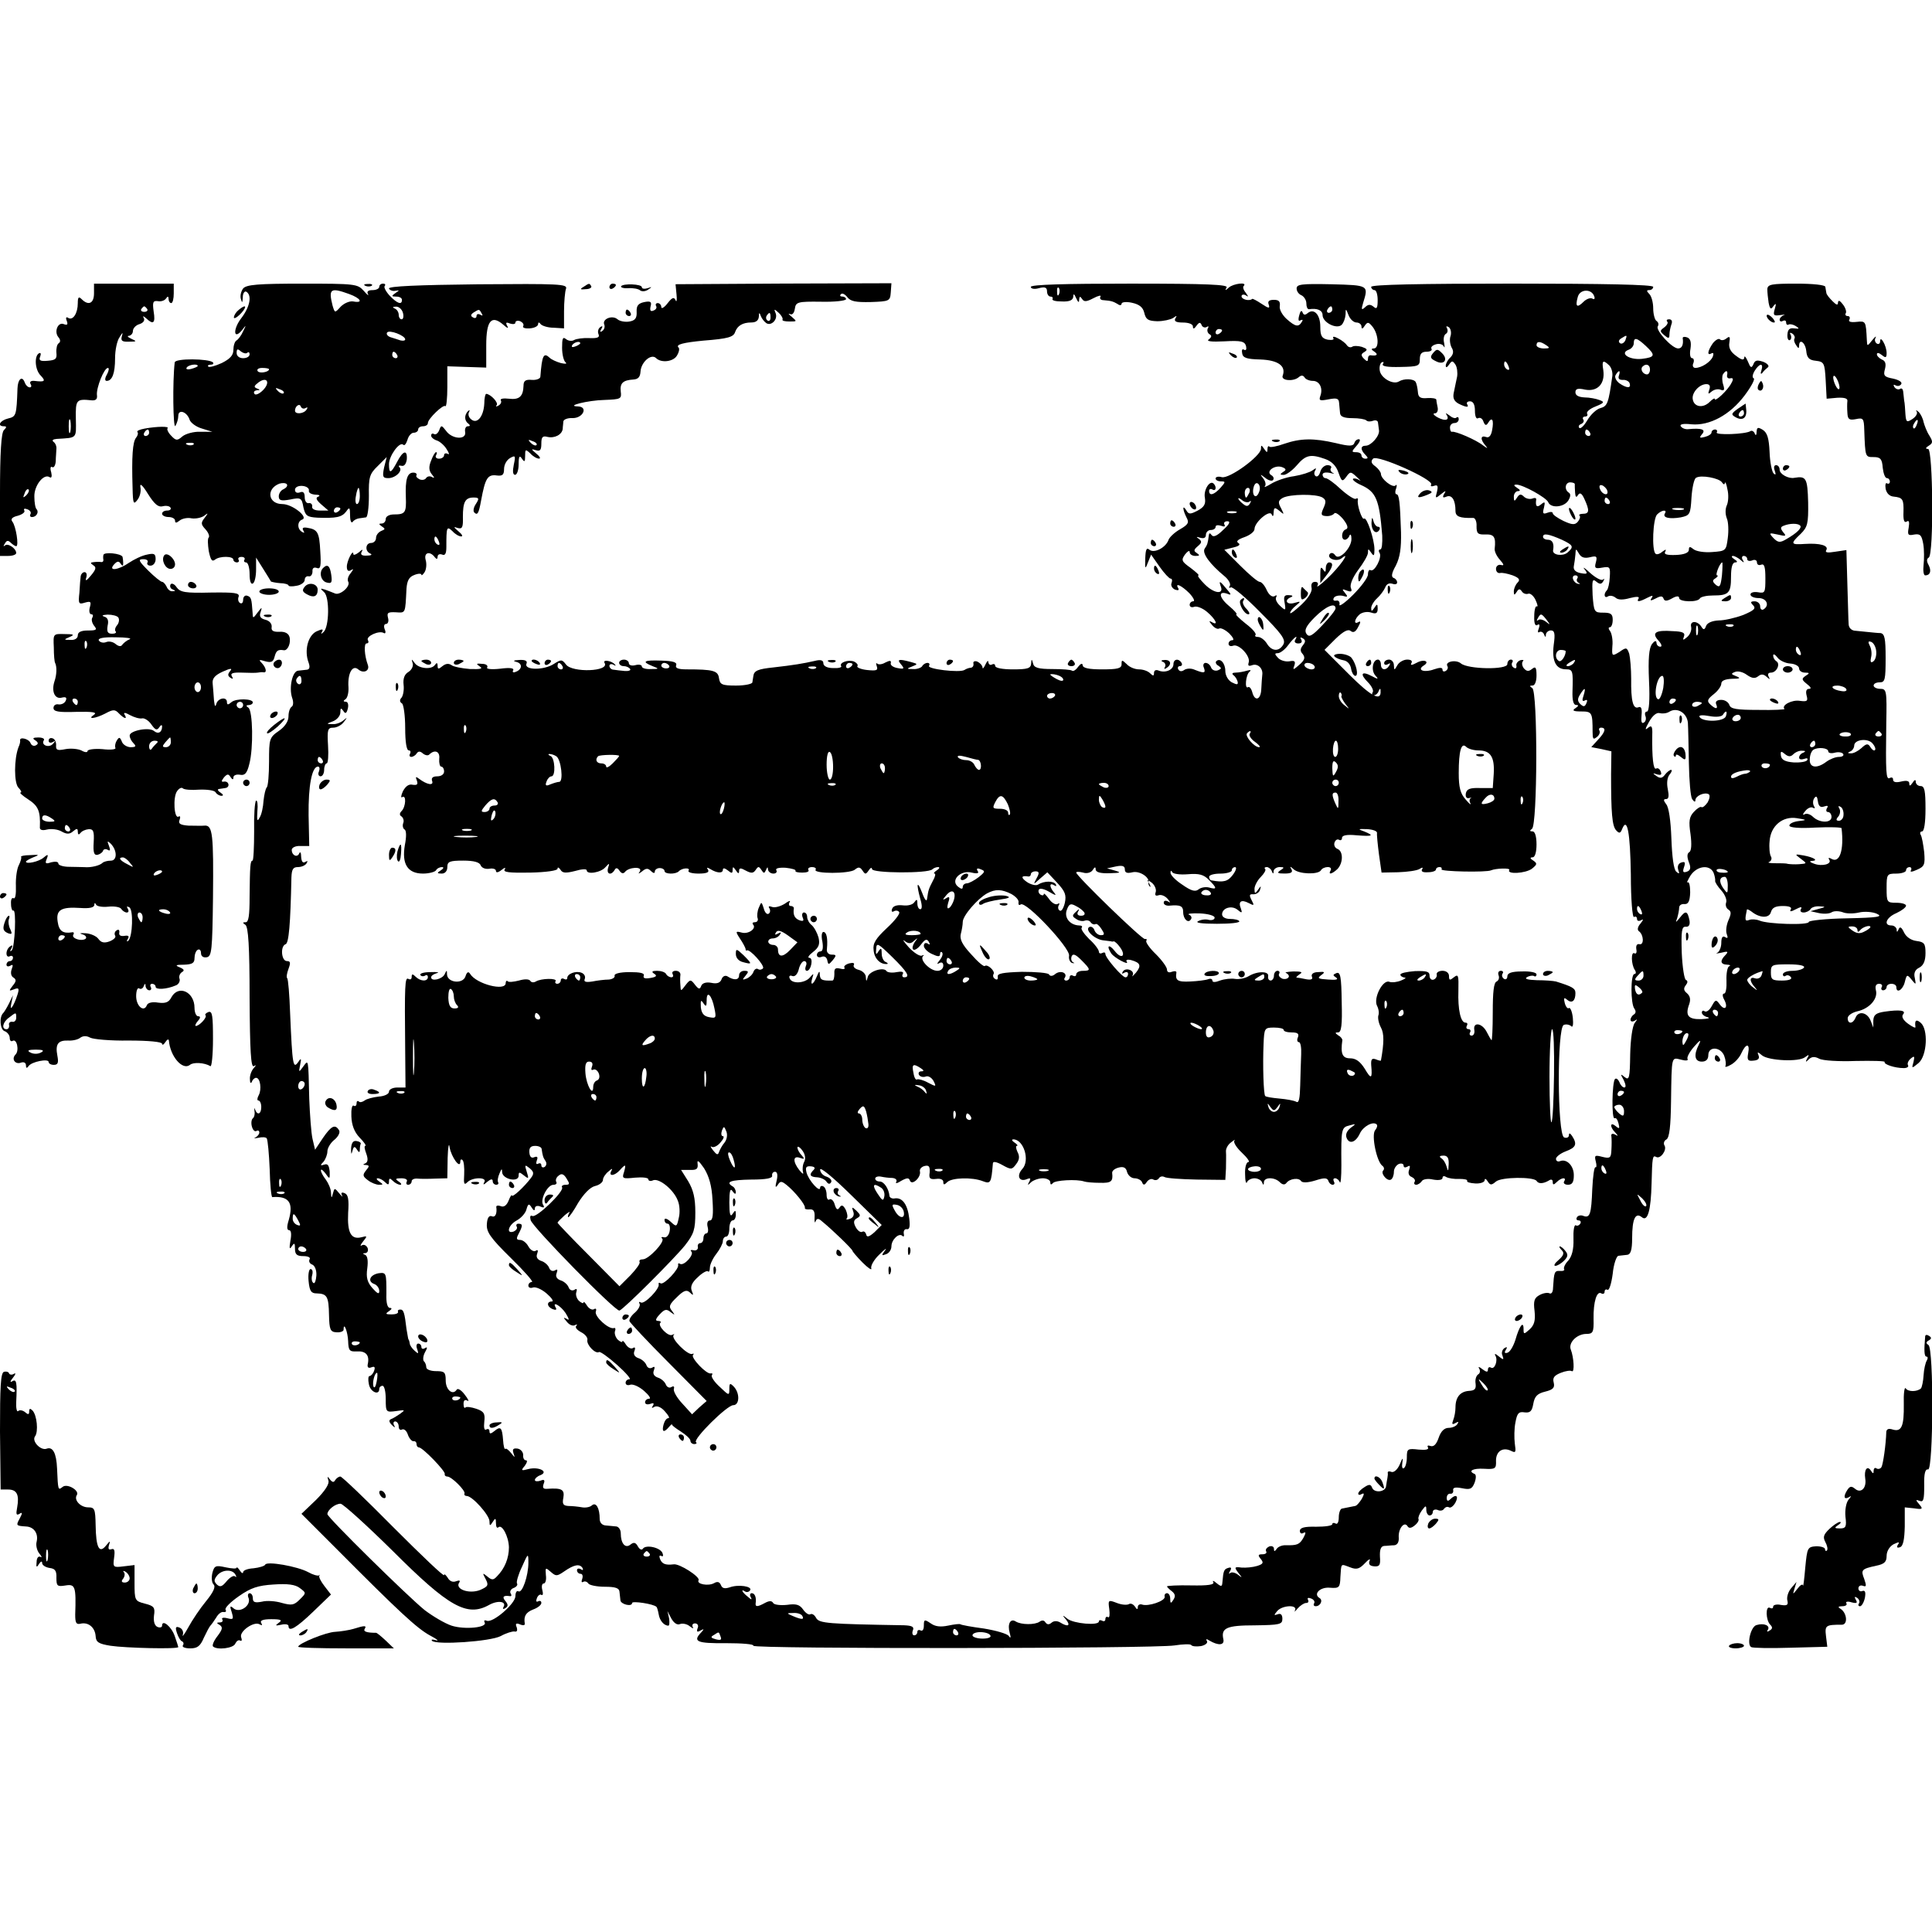 <?xml version="1.0" encoding="UTF-8" standalone="yes"?>
<svg version="1.0" xmlns="http://www.w3.org/2000/svg" width="100mm" height="100mm" viewBox="0 0 596 421" preserveAspectRatio="xMidYMid meet">
  <g transform="translate(0,421) scale(0.1,-0.1)" fill="#000000" stroke="none">
    <path d="M290 4180 c0 -31 -17 -39 -38 -18 -9 9 -12 7 -12 -12 0 -32 -15 -54
-29 -46 -7 5 -9 1 -5 -9 4 -11 2 -14 -9 -10 -18 8 -31 -23 -17 -40 7 -8 7 -15
1 -19 -5 -3 -8 -16 -7 -29 2 -19 -2 -23 -27 -25 -23 -2 -28 1 -23 13 3 9 2 13
-4 10 -15 -9 -12 -52 6 -69 16 -17 12 -20 -20 -16 -11 1 -15 -3 -12 -9 4 -6 3
-11 -2 -11 -6 0 -13 7 -16 16 -8 21 -21 9 -22 -19 -3 -84 -4 -87 -29 -93 -25
-6 -35 -24 -13 -24 9 0 9 -3 0 -12 -8 -8 -12 -67 -12 -200 l0 -188 25 0 c14 0
25 4 25 9 0 14 -26 32 -35 23 -5 -4 -5 -1 0 6 5 10 10 11 18 3 6 -6 14 -11 17
-11 9 0 -1 63 -12 76 -6 8 0 14 17 18 14 4 23 11 20 16 -3 6 1 7 9 4 9 -3 13
-10 10 -15 -3 -5 -1 -9 5 -9 13 0 22 15 14 24 -4 3 -7 21 -7 39 -1 34 29 72
47 60 6 -4 8 2 5 15 -4 12 -2 20 3 16 5 -3 10 5 11 18 0 13 2 30 2 38 1 8 -3
18 -9 22 -6 5 -1 8 10 9 64 4 60 0 59 62 -1 59 1 62 49 57 13 -1 18 4 16 17
-2 22 22 83 34 83 4 0 3 -9 -3 -20 -7 -12 -7 -20 -1 -20 17 0 26 23 26 70 0
25 6 54 14 65 9 15 11 16 7 3 -4 -14 0 -18 22 -17 24 0 25 1 7 9 -11 5 -14 9
-7 9 6 1 12 7 12 15 0 8 9 18 20 21 12 4 17 11 14 18 -5 8 -2 8 7 0 22 -21 29
-15 23 21 -4 29 -2 34 13 32 10 -2 21 2 25 8 5 8 8 7 8 -1 0 -7 4 -13 8 -13 5
0 8 14 8 30 l0 30 -123 0 -123 0 0 -30z m164 -48 c3 -5 -1 -9 -9 -9 -8 0 -12
4 -9 9 3 4 7 8 9 8 2 0 6 -4 9 -8z m-237 -379 c-3 -10 -5 -2 -5 17 0 19 2 27
5 18 2 -10 2 -26 0 -35z m-136 -196 c-10 -9 -11 -8 -5 6 3 10 9 15 12 12 3 -3
0 -11 -7 -18z"/>
    <path d="M750 4195 c-6 -8 -10 -22 -7 -32 4 -14 5 -13 6 5 0 13 6 20 11 17 18
-11 11 -47 -16 -82 -26 -34 -24 -69 3 -36 13 17 13 16 3 -4 -5 -12 -15 -25
-20 -28 -6 -3 -10 -17 -10 -29 0 -17 -10 -28 -36 -41 -20 -9 -38 -14 -41 -11
-4 3 0 6 7 6 7 0 10 3 7 7 -13 12 -117 13 -118 0 -7 -58 -5 -207 2 -196 5 8 9
22 9 31 0 22 27 13 35 -12 3 -9 20 -22 38 -27 l32 -10 -37 0 c-20 1 -45 -6
-55 -14 -16 -14 -20 -14 -35 2 -9 9 -14 20 -11 23 6 6 -31 6 -70 -1 -16 -3
-26 -7 -23 -11 3 -3 1 -11 -4 -17 -11 -13 -14 -59 -11 -155 1 -49 3 -53 15
-37 8 10 12 28 9 40 -2 13 7 5 23 -21 20 -32 32 -42 45 -39 11 3 22 1 25 -4 3
-5 -2 -9 -10 -9 -9 0 -16 -4 -16 -10 0 -5 9 -10 20 -10 11 0 20 -5 20 -11 0
-8 4 -8 14 0 7 6 24 10 37 7 13 -2 31 2 39 8 13 10 13 9 1 -7 -12 -15 -11 -20
3 -35 9 -10 13 -21 10 -25 -4 -3 -3 -22 0 -42 6 -28 10 -34 20 -26 14 11 56
11 56 -1 0 -4 5 -8 11 -8 5 0 8 4 5 8 -3 5 1 9 9 9 8 0 12 -4 9 -9 -3 -4 0 -8
5 -8 6 0 11 -16 11 -36 0 -21 4 -33 10 -29 6 3 10 23 10 43 l0 37 22 -35 c12
-19 23 -37 24 -39 2 -1 14 -4 28 -5 14 0 26 -4 26 -7 0 -3 11 -4 25 -1 14 2
25 11 25 18 0 8 6 13 13 11 6 -1 11 6 11 15 -1 10 4 14 13 11 12 -5 14 5 11
52 -3 58 -8 67 -41 72 -12 2 -16 -1 -11 -9 4 -7 3 -8 -4 -4 -16 9 -15 33 0 38
21 7 -30 48 -61 48 -44 0 -51 47 -9 63 10 3 20 2 23 -2 3 -5 -2 -11 -10 -15
-8 -3 -15 -13 -15 -22 0 -13 7 -15 35 -10 33 7 36 5 41 -24 6 -26 11 -30 43
-32 58 -2 75 1 89 19 10 15 12 13 12 -13 0 -16 4 -24 8 -19 4 6 13 10 20 11 6
1 16 2 21 3 5 0 9 30 9 66 -1 58 2 68 27 92 l28 28 -8 -32 c-6 -29 -4 -33 13
-33 22 0 46 23 34 34 -4 4 -1 6 7 4 8 -2 14 6 16 20 2 31 -12 27 -30 -8 -19
-36 -25 -38 -25 -7 0 26 33 71 44 60 4 -4 9 3 13 15 3 12 12 22 19 22 8 0 14
5 14 10 0 6 7 10 15 10 8 0 15 4 15 10 0 13 48 59 54 52 3 -3 6 24 6 59 l0 64
60 -2 60 -2 0 69 c0 76 16 95 53 63 12 -11 17 -12 12 -4 -6 11 -4 13 8 8 10
-3 17 -2 17 3 0 5 7 7 15 4 8 -4 12 -10 9 -15 -3 -5 6 -8 20 -7 15 1 26 7 26
13 0 6 3 7 8 0 4 -5 22 -11 40 -11 l32 -2 0 53 c0 29 3 61 6 69 6 15 -21 16
-272 14 -182 -2 -277 -6 -274 -13 2 -5 11 -9 20 -7 13 2 13 2 0 -7 -13 -9 -13
-11 3 -11 9 0 17 -4 17 -10 0 -17 -15 -11 -38 13 -12 13 -19 27 -15 30 3 4 1
7 -5 7 -7 0 -12 -4 -12 -10 0 -5 -9 -10 -21 -10 -13 0 -18 -4 -14 -12 4 -7 -2
-3 -13 10 -19 21 -26 22 -190 22 -136 0 -172 -3 -182 -15z m327 -17 c36 -13
45 -29 13 -23 -11 2 -28 -5 -39 -16 -18 -20 -18 -20 -25 3 -13 52 -7 57 51 36z
m166 -58 c3 -11 1 -20 -4 -20 -5 0 -9 6 -9 14 0 8 -6 17 -12 19 -8 4 -7 6 3 6
9 1 19 -8 22 -19z m243 -2 c4 -7 3 -8 -4 -4 -7 4 -12 2 -12 -4 0 -6 -5 -8 -11
-4 -8 4 -7 9 2 15 18 11 17 11 25 -3z m-236 -80 c0 -4 -7 -5 -15 -3 -8 3 -22
7 -31 10 -8 3 -13 9 -10 14 6 10 56 -9 56 -21z m-487 -41 c4 3 7 1 7 -5 0 -7
-9 -12 -20 -12 -12 0 -20 7 -20 16 0 13 3 14 13 5 8 -6 17 -8 20 -4z m462 -7
c3 -5 1 -10 -4 -10 -6 0 -11 5 -11 10 0 6 2 10 4 10 3 0 8 -4 11 -10z m-615
-34 c0 -2 -9 -6 -20 -9 -11 -3 -18 -1 -14 4 5 9 34 13 34 5z m220 -10 c0 -9
-30 -14 -35 -6 -4 6 3 10 14 10 12 0 21 -2 21 -4z m-19 -65 c-11 -11 -23 -16
-26 -11 -4 6 0 10 7 11 11 0 11 2 0 6 -10 4 -8 8 5 18 27 20 38 0 14 -24z m64
-9 c-3 -3 -11 0 -18 7 -9 10 -8 11 6 5 10 -3 15 -9 12 -12z m67 -46 c7 4 8 2
4 -4 -8 -14 -36 -16 -36 -4 0 14 14 24 18 13 2 -6 9 -8 14 -5z m-482 -76 c0
-5 -5 -10 -11 -10 -5 0 -7 5 -4 10 3 6 8 10 11 10 2 0 4 -4 4 -10z m137 -36
c-3 -3 -12 -4 -19 -1 -8 3 -5 6 6 6 11 1 17 -2 13 -5z m356 -142 c-2 -7 7 -12
20 -13 12 0 16 -3 9 -6 -9 -3 -7 -10 9 -24 l22 -19 -26 0 c-16 0 -26 5 -24 13
1 6 -4 11 -10 10 -7 -2 -13 6 -13 18 0 15 -5 19 -15 15 -9 -3 -15 0 -15 8 0 8
10 13 23 12 12 -1 21 -7 20 -14z m157 -17 c0 -14 -4 -25 -9 -25 -4 0 -6 11 -3
25 2 14 6 25 8 25 2 0 4 -11 4 -25z m-60 -39 c0 -3 -4 -8 -10 -11 -5 -3 -10
-1 -10 4 0 6 5 11 10 11 6 0 10 -2 10 -4z"/>
    <path d="M1128 4203 c7 -3 16 -2 19 1 4 3 -2 6 -13 5 -11 0 -14 -3 -6 -6z"/>
    <path d="M1800 4200 c-12 -7 -10 -9 7 -7 12 0 19 5 17 9 -6 10 -6 10 -24 -2z"/>
    <path d="M1880 4199 c0 -5 5 -7 10 -4 6 3 10 8 10 11 0 2 -4 4 -10 4 -5 0 -10
-5 -10 -11z"/>
    <path d="M1916 4202 c-2 -4 8 -7 22 -6 15 1 32 -2 37 -7 6 -4 17 -3 25 3 12 8
12 9 -2 4 -10 -3 -18 -2 -18 3 0 10 -58 12 -64 3z"/>
    <path d="M2087 4177 c2 -18 0 -26 -3 -18 -5 11 -11 8 -25 -10 -10 -13 -19 -18
-19 -11 0 6 -5 12 -11 12 -5 0 -8 -4 -5 -9 3 -5 0 -11 -8 -14 -9 -4 -12 0 -9
13 4 14 0 17 -20 13 -18 -4 -24 -11 -23 -30 1 -20 -5 -27 -23 -30 -13 -2 -29
1 -36 7 -16 14 -48 1 -41 -16 3 -7 0 -16 -6 -20 -7 -5 -8 -2 -3 6 5 8 4 11 -3
6 -6 -4 -9 -13 -6 -21 5 -11 -2 -14 -28 -13 -19 1 -40 -2 -47 -6 -6 -4 -18 -3
-25 3 -10 8 -12 2 -12 -27 0 -20 5 -41 11 -45 5 -5 -1 -5 -15 -2 -14 4 -29 11
-34 16 -19 18 -24 8 -29 -58 0 -6 -12 -11 -26 -10 -20 2 -26 -3 -26 -18 -1
-33 -13 -44 -45 -40 -17 2 -28 0 -25 -5 3 -5 0 -12 -7 -16 -7 -4 -10 -4 -6 1
7 7 -18 34 -32 35 -3 0 -6 -14 -6 -30 -2 -40 -22 -64 -40 -49 -8 6 -11 16 -7
23 3 6 2 7 -3 3 -12 -12 -12 -30 1 -39 6 -5 6 -8 -2 -8 -6 0 -10 -8 -8 -18 4
-25 -41 -22 -59 4 -14 18 -15 18 -21 2 -4 -10 -11 -15 -16 -12 -5 3 -9 1 -9
-5 0 -5 8 -12 18 -15 9 -3 23 -15 30 -27 8 -12 9 -18 3 -14 -6 3 -11 1 -11 -4
0 -6 -7 -11 -16 -11 -8 0 -12 5 -9 10 3 6 4 10 0 10 -3 0 -10 -12 -15 -26 -8
-19 -7 -31 2 -42 9 -11 9 -13 1 -9 -6 4 -14 3 -18 -2 -3 -6 -12 -8 -20 -5 -8
4 -13 9 -10 13 2 4 -2 8 -10 8 -19 0 -25 -22 -23 -75 2 -49 -2 -54 -37 -54
-14 0 -25 -6 -25 -14 0 -8 -6 -14 -12 -14 -10 0 -10 -2 0 -9 11 -7 11 -9 -2
-14 -9 -4 -16 -13 -16 -22 0 -8 -7 -15 -15 -15 -18 0 -20 -26 -2 -33 6 -3 2
-6 -11 -6 -16 -1 -21 3 -16 12 5 8 2 8 -9 -2 -9 -7 -17 -10 -17 -5 0 17 -20
-21 -20 -39 0 -12 4 -16 13 -11 8 6 8 3 -1 -9 -8 -9 -11 -20 -8 -26 9 -14 -24
-43 -40 -37 -8 3 -22 9 -31 12 -16 5 -16 4 -3 -8 17 -15 16 -107 -2 -123 -7
-7 -9 -6 -4 2 4 8 0 8 -18 0 -26 -13 -38 -59 -24 -96 5 -14 3 -21 -5 -22 -7
-1 -19 -2 -27 -3 -18 -1 -29 -52 -19 -83 5 -13 4 -25 -1 -28 -6 -4 -10 -17
-10 -30 0 -15 -11 -32 -30 -45 -29 -20 -30 -25 -30 -94 0 -40 -3 -76 -7 -80
-4 -4 -8 -23 -10 -41 -1 -19 -6 -43 -12 -52 -7 -14 -9 -10 -7 19 2 21 0 35 -4
33 -4 -3 -7 -45 -6 -95 0 -49 -2 -90 -5 -90 -7 0 -8 -17 -9 -112 0 -57 -3 -78
-12 -78 -10 0 -10 -2 -1 -8 9 -6 13 -66 13 -225 1 -164 4 -216 13 -211 8 5 8
3 -1 -7 -6 -7 -12 -22 -11 -33 0 -12 3 -15 6 -8 2 6 8 12 13 12 13 0 18 -36 8
-54 -5 -9 -5 -16 -1 -16 5 0 9 -9 9 -20 0 -22 -12 -27 -19 -8 -2 7 -3 5 -2 -4
2 -10 -1 -20 -5 -23 -4 -3 -6 -14 -3 -25 3 -11 9 -17 14 -14 5 3 9 1 9 -5 0
-5 -6 -12 -12 -15 -7 -3 -3 -3 9 -1 12 3 24 2 26 -2 3 -5 7 -47 9 -95 1 -47 5
-86 8 -86 51 4 66 -17 51 -70 -7 -22 -6 -32 1 -32 6 0 8 -12 4 -32 -4 -24 -3
-29 4 -18 8 12 10 11 10 -7 0 -18 6 -23 26 -23 14 0 23 -4 19 -10 -3 -6 0 -13
8 -16 8 -3 14 -17 13 -34 -1 -15 -5 -26 -9 -23 -5 3 -7 14 -4 24 3 11 1 19 -5
19 -5 0 -8 -17 -6 -37 3 -31 8 -38 25 -38 32 -1 37 -9 38 -67 1 -45 4 -52 23
-53 12 -1 22 3 22 8 0 27 13 -7 14 -35 1 -29 4 -33 26 -32 28 2 40 -11 35 -37
-3 -12 1 -16 11 -12 10 4 12 0 8 -11 -3 -9 -10 -16 -14 -16 -4 0 -5 -11 -2
-25 4 -24 32 -36 32 -15 0 6 5 10 10 10 6 0 10 -19 10 -41 0 -41 1 -41 32 -37
28 4 29 4 13 -8 -10 -7 -23 -15 -29 -17 -7 -3 -6 -9 3 -18 9 -9 11 -9 7 -1 -4
6 -2 12 3 12 6 0 11 -7 11 -16 0 -8 5 -12 10 -9 6 3 14 -3 18 -15 4 -12 12
-21 17 -21 6 1 10 -3 10 -9 0 -5 3 -10 7 -10 12 0 83 -74 80 -82 -1 -5 3 -8 8
-8 13 0 56 -43 53 -52 -2 -5 2 -8 7 -8 17 0 70 -59 70 -78 0 -15 2 -15 10 -2
8 13 10 12 10 -4 0 -11 3 -16 7 -13 11 12 32 -27 33 -61 0 -34 -13 -66 -37
-90 -11 -12 -16 -12 -30 0 -15 12 -15 11 -5 -8 10 -19 8 -23 -17 -34 -33 -13
-77 2 -65 22 5 7 2 9 -9 5 -10 -4 -20 0 -26 11 -6 9 -11 13 -11 8 0 -6 -70 61
-156 147 -85 86 -159 157 -164 157 -5 0 -12 -5 -16 -11 -4 -8 -9 -7 -16 2 -8
11 -9 10 -5 -3 4 -10 -10 -32 -38 -60 l-45 -43 108 -108 c194 -195 248 -245
288 -267 21 -11 30 -18 19 -15 -11 3 -16 3 -12 -2 14 -13 180 -2 212 15 16 9
36 15 42 14 8 -2 10 3 7 13 -5 11 -2 14 10 9 9 -4 16 -3 15 2 -4 23 3 35 26
44 14 5 25 14 25 20 0 6 -4 8 -10 5 -6 -3 -7 1 -4 9 3 9 10 14 14 11 5 -3 6 4
3 15 -3 11 -1 20 4 20 6 0 9 12 7 26 -2 24 -1 24 15 10 16 -14 19 -14 41 1 30
21 48 25 57 11 3 -7 1 -8 -5 -4 -7 4 -12 2 -12 -3 0 -6 5 -11 11 -11 6 0 8 -7
5 -16 -3 -8 -2 -12 3 -9 5 3 12 1 16 -5 3 -5 26 -10 51 -10 32 0 44 -4 45 -15
1 -8 2 -20 3 -27 1 -12 36 -21 36 -8 0 7 67 -3 75 -12 2 -1 5 -12 7 -23 3 -19
16 -35 30 -35 3 0 4 10 2 23 l-5 22 12 -23 c8 -14 18 -21 27 -17 8 3 22 0 30
-7 9 -7 13 -8 9 -2 -3 6 0 11 7 11 8 0 12 -7 8 -15 -4 -11 -1 -13 9 -7 11 6
12 5 2 -6 -27 -28 -13 -34 76 -33 50 0 88 -3 85 -8 -6 -10 1236 -9 1299 1 26
4 50 5 52 1 3 -4 16 -5 30 -3 14 3 22 10 18 16 -4 6 -1 7 8 1 27 -16 47 -15
43 4 -8 35 10 43 97 43 77 1 85 3 85 20 0 13 -5 18 -15 14 -11 -4 -12 -3 -1
10 15 18 64 21 55 2 -4 -6 0 -4 8 6 8 9 20 17 26 17 7 0 9 4 6 10 -3 6 1 7 9
4 9 -3 13 -10 10 -15 -3 -5 -1 -9 5 -9 14 0 23 18 12 25 -21 12 1 35 32 32 28
-2 31 0 32 33 3 44 0 41 30 30 20 -8 29 -5 46 13 11 12 18 15 14 7 -4 -11 1
-16 15 -17 16 -1 19 4 17 30 -1 22 3 32 13 33 8 0 22 2 31 2 10 1 15 10 14 24
-2 27 17 51 27 35 4 -7 11 -7 22 2 9 7 14 16 12 20 -2 3 2 15 10 26 12 16 14
17 14 2 0 -9 5 -17 10 -17 6 0 10 5 10 11 0 6 7 9 15 6 8 -4 17 -2 20 4 4 5
10 7 15 4 5 -3 14 4 20 15 11 21 1 27 -16 10 -7 -7 -11 -6 -11 4 0 8 5 14 11
13 6 -1 10 4 9 10 -2 9 6 11 27 7 25 -5 31 -3 39 17 5 14 5 25 0 27 -22 9 -5
18 29 16 35 -2 38 0 37 25 0 29 21 43 47 30 14 -7 15 -4 11 23 -2 17 -2 46 2
65 5 28 10 34 28 31 17 -2 23 3 27 26 4 23 12 32 37 38 24 6 30 12 26 28 -4
15 2 22 22 30 15 6 30 8 34 5 9 -5 6 43 -3 66 -9 21 18 49 48 49 20 0 23 5 22
46 -1 53 10 88 24 79 5 -3 10 -1 10 5 0 6 4 9 9 6 5 -3 12 19 16 49 3 31 12
56 18 56 7 1 19 2 27 3 10 1 15 14 15 51 0 60 10 81 30 65 18 -15 28 21 30
105 2 80 3 87 14 81 13 -8 34 21 26 35 -4 6 -2 15 6 19 9 6 13 40 14 117 2
144 1 136 31 129 14 -4 23 -3 20 2 -3 5 6 22 20 38 19 22 23 23 15 7 -17 -33
-13 -53 9 -53 13 0 20 7 20 20 0 28 38 26 49 -2 5 -13 6 -27 4 -31 -3 -5 4 -4
16 3 12 6 27 22 33 36 14 31 27 31 21 0 -4 -21 -1 -25 16 -23 14 1 20 6 16 16
-5 12 -3 12 11 0 20 -16 114 -21 133 -5 12 9 13 8 6 -4 -6 -12 -5 -13 5 -3 9
9 19 9 32 2 11 -6 61 -9 113 -7 51 1 91 0 89 -3 -4 -7 31 -19 59 -19 10 0 16
4 13 9 -3 5 1 14 8 20 12 10 13 8 9 -10 -6 -21 -6 -21 16 -3 26 23 30 104 6
124 -14 12 -19 7 -16 -13 1 -5 -9 0 -23 10 -15 11 -21 22 -15 29 10 12 -10 15
-58 8 -26 -4 -33 -10 -34 -27 l0 -22 -9 23 c-11 25 -38 29 -46 7 -8 -19 -24
-20 -24 -1 0 8 13 17 29 21 38 8 65 39 58 65 -3 13 0 20 10 20 8 0 11 -5 8
-10 -3 -5 -1 -10 4 -10 6 0 11 5 11 10 0 6 7 10 15 10 8 0 15 -4 15 -10 0 -21
20 -9 26 15 6 24 7 25 21 8 14 -17 14 -17 10 5 -4 15 1 26 14 32 13 7 19 21
19 45 0 29 -4 34 -27 37 -17 2 -32 12 -39 26 -8 17 -13 20 -17 10 -4 -9 -6
-10 -6 0 -1 6 -8 12 -16 12 -26 0 -16 25 15 38 17 8 30 18 30 23 0 5 -13 9
-30 9 -29 0 -30 2 -30 45 0 43 1 45 30 45 17 0 30 5 30 10 0 6 5 10 11 10 5 0
7 -5 4 -10 -4 -6 4 -5 19 2 23 10 25 16 22 54 -3 24 -7 48 -11 54 -3 5 -1 10
4 10 7 0 11 27 11 70 0 56 -3 70 -15 70 -8 0 -15 6 -15 13 0 8 -4 7 -10 -3 -7
-10 -10 -11 -10 -2 0 8 -8 10 -25 6 -16 -4 -25 -2 -25 6 0 6 -4 8 -10 5 -12
-7 -13 16 -11 168 2 102 1 107 -19 107 -11 0 -20 5 -20 10 0 6 8 10 19 10 16
0 18 8 18 75 0 61 -3 75 -16 77 -9 0 -25 2 -36 3 -11 1 -29 3 -40 4 -12 0 -21
8 -22 19 -1 9 -2 65 -4 124 l-3 106 -34 -5 c-24 -4 -33 -3 -28 5 8 14 -19 22
-66 19 -44 -3 -46 0 -13 31 21 21 24 31 23 97 -2 75 -6 82 -42 76 -18 -4 -46
11 -46 25 0 8 -5 14 -11 14 -6 0 -8 -7 -4 -17 4 -12 3 -15 -4 -8 -5 6 -11 35
-12 66 -2 42 -7 59 -21 68 -15 9 -18 8 -19 -6 0 -11 -3 -13 -6 -5 -2 6 -9 10
-13 7 -15 -10 -110 -13 -104 -4 3 5 0 9 -5 9 -6 0 -11 -4 -11 -9 0 -5 -9 -11
-21 -14 -16 -4 -18 -3 -8 9 12 14 -1 19 -43 15 -9 -1 -19 3 -23 9 -4 6 7 9 33
6 56 -5 119 29 164 89 21 28 33 51 28 53 -5 2 -4 11 3 23 15 24 28 25 21 2 -4
-11 -2 -14 3 -8 4 6 12 13 17 17 5 4 -2 12 -15 17 -19 6 -25 5 -30 -8 -6 -13
-9 -11 -17 9 -6 14 -11 19 -11 12 -1 -9 -8 -8 -25 5 -17 12 -24 25 -21 41 3
18 1 21 -9 13 -7 -6 -16 -7 -20 -3 -4 4 -14 -2 -22 -12 -16 -23 -19 -40 -4
-31 6 3 7 -1 4 -10 -7 -17 -35 -35 -54 -35 -7 0 -10 7 -6 15 3 8 1 15 -4 15
-6 0 -8 13 -5 29 3 20 0 31 -10 35 -8 3 -14 2 -14 -2 3 -20 -2 -32 -14 -32
-19 0 -70 56 -63 68 4 6 2 13 -4 17 -5 3 -10 21 -10 39 0 17 -5 37 -12 44 -9
9 -9 12 0 12 7 0 12 5 12 10 0 7 -152 10 -435 10 -283 0 -435 -3 -435 -10 0
-5 5 -10 10 -10 6 0 10 -14 10 -31 0 -25 -3 -29 -13 -20 -10 8 -17 7 -26 -2
-11 -10 -12 -7 -6 13 17 55 18 55 -97 58 -93 2 -108 0 -108 -13 0 -9 7 -18 15
-21 8 -4 15 -15 15 -25 0 -10 3 -18 8 -18 25 4 42 -3 42 -18 0 -23 44 -45 59
-30 6 6 11 20 12 32 0 19 1 19 9 -2 5 -13 16 -23 25 -23 8 0 15 -6 15 -12 0
-9 4 -8 10 2 9 13 12 12 25 -4 18 -24 20 -66 3 -66 -9 0 -8 -4 2 -10 13 -9 7
-14 -12 -11 -5 0 -8 -4 -8 -11 0 -9 -3 -9 -12 0 -10 10 -10 15 1 21 11 7 9 10
-8 16 -11 3 -25 4 -30 0 -5 -3 -12 -1 -16 5 -3 5 -15 15 -27 21 -11 6 -18 7
-15 1 4 -5 -4 -7 -17 -5 -18 4 -23 11 -23 40 0 37 -19 58 -39 42 -8 -7 -13 -6
-16 3 -3 7 -7 3 -10 -10 -4 -14 -2 -20 4 -15 7 3 8 1 4 -5 -10 -17 -20 -15
-47 9 -13 12 -23 29 -21 40 2 14 -3 19 -18 19 -16 0 -20 -5 -16 -15 4 -12 0
-12 -21 2 -15 10 -28 17 -30 16 -8 -8 -33 -2 -33 8 0 5 6 7 13 3 9 -6 9 -5 0
8 -7 8 -10 18 -6 21 12 13 -33 7 -46 -5 -11 -10 -13 -10 -7 0 6 9 -57 12 -298
12 -201 0 -306 -3 -306 -10 0 -6 11 -8 25 -4 19 5 25 2 25 -10 0 -9 5 -16 11
-16 5 0 8 -3 6 -7 -3 -5 10 -8 29 -8 24 -1 34 4 35 15 0 10 3 9 9 -5 6 -13 9
-15 9 -5 1 11 3 12 9 3 6 -10 14 -9 35 2 15 8 25 10 22 5 -4 -6 1 -11 9 -11
25 -2 30 -4 44 -12 6 -5 12 -4 12 1 0 5 14 7 32 3 23 -5 34 -14 38 -31 5 -21
12 -25 40 -26 19 0 41 5 49 10 11 8 13 8 7 -1 -5 -9 2 -13 23 -13 18 0 31 -5
31 -12 0 -9 4 -8 11 2 8 11 12 12 16 2 2 -6 10 -9 15 -6 6 4 8 2 4 -4 -3 -6
-1 -14 5 -18 8 -4 7 -9 -2 -16 -9 -6 8 -8 48 -6 52 3 63 0 67 -15 2 -10 0 -14
-6 -11 -6 4 -8 -1 -6 -11 2 -14 14 -18 56 -19 55 -2 80 -20 69 -50 -6 -15 32
-19 49 -5 8 7 14 7 19 -1 3 -5 14 -10 25 -10 21 0 32 -23 23 -47 -5 -14 -1
-15 25 -10 26 5 32 3 33 -11 1 -9 2 -24 3 -32 1 -10 12 -15 38 -15 20 0 39 -3
43 -7 4 -4 13 -4 21 -1 8 3 15 0 15 -6 1 -6 2 -17 3 -23 3 -17 -24 -48 -41
-48 -16 0 -17 -12 -1 -28 9 -9 9 -12 0 -12 -7 0 -12 5 -12 10 0 6 -7 10 -17
10 -14 0 -14 2 2 20 10 11 13 20 7 20 -6 0 -12 -5 -14 -12 -4 -10 -16 -10 -57
0 -69 16 -109 15 -159 -2 -22 -8 -43 -12 -46 -9 -3 4 -6 0 -6 -8 0 -11 -2 -11
-10 1 -9 13 -10 13 -10 0 -2 -23 -98 -93 -121 -87 -10 3 -19 1 -19 -4 0 -5 7
-9 17 -9 14 0 14 -2 -2 -20 -20 -22 -35 -26 -35 -9 0 5 5 7 10 4 11 -7 14 8 4
18 -12 12 -32 -20 -27 -44 3 -19 -2 -28 -22 -39 -23 -12 -28 -12 -35 0 -13 21
-12 3 0 -21 9 -16 6 -22 -20 -37 -16 -9 -32 -24 -35 -32 -8 -24 -44 -43 -59
-31 -9 8 -12 1 -13 -27 -1 -33 0 -34 8 -13 l10 25 26 -37 c14 -20 30 -37 34
-37 5 0 6 -6 3 -14 -3 -7 2 -16 11 -20 9 -3 13 -2 10 4 -12 19 10 9 34 -15 13
-14 18 -25 12 -25 -6 0 -11 -5 -11 -11 0 -6 6 -9 14 -6 8 3 26 -4 40 -16 27
-23 36 -44 14 -31 -9 5 -9 3 1 -9 7 -9 17 -14 22 -11 5 3 19 -4 31 -15 12 -12
16 -21 10 -21 -7 0 -12 -5 -12 -11 0 -6 6 -9 14 -6 18 7 55 -33 48 -52 -3 -10
0 -12 11 -8 17 6 34 -10 31 -30 -1 -7 -2 -26 -3 -43 -1 -34 -20 -41 -28 -10
-3 11 -9 18 -13 15 -11 -7 -7 39 5 48 6 5 2 6 -8 3 -10 -3 -26 -6 -35 -6 -10
0 -13 -3 -7 -8 6 -4 11 -13 13 -20 2 -10 -2 -10 -18 -2 -11 6 -20 21 -20 35 0
24 -16 42 -28 30 -3 -3 -1 -10 7 -14 10 -7 10 -9 -2 -14 -9 -3 -18 1 -21 9 -3
8 -10 14 -17 14 -6 0 -9 -7 -5 -15 6 -17 1 -18 -29 -6 -11 5 -25 4 -32 -1 -7
-5 -14 -5 -18 2 -3 5 -1 10 5 10 6 0 8 5 5 10 -9 15 -25 12 -25 -4 0 -17 -24
-28 -45 -20 -9 4 -15 1 -15 -7 0 -10 -3 -10 -12 -1 -7 7 -22 12 -34 12 -13 0
-30 7 -38 16 -15 14 -16 14 -16 0 0 -13 -12 -16 -60 -16 -41 0 -60 4 -60 13
-1 7 -6 5 -14 -5 -7 -10 -15 -15 -19 -12 -3 3 -30 5 -60 5 -44 0 -57 4 -60 17
-4 15 -5 15 -6 0 -1 -15 -11 -18 -56 -18 -32 0 -55 4 -55 11 0 5 -4 7 -10 4
-5 -3 -10 0 -11 7 0 7 -4 4 -9 -7 -5 -11 -9 -15 -9 -9 -1 7 -8 14 -16 18 -8 3
-14 0 -12 -6 1 -7 -2 -12 -8 -13 -5 0 -14 -3 -20 -7 -15 -9 -116 3 -109 13 3
5 1 9 -5 9 -5 0 -13 -4 -16 -10 -3 -5 -16 -10 -28 -9 -21 0 -21 1 -3 8 18 7
18 8 -5 14 -37 10 -43 8 -29 -8 11 -13 9 -15 -11 -11 -13 2 -23 9 -21 15 2 9
-3 9 -17 2 -10 -6 -21 -7 -25 -3 -4 3 -4 0 -1 -9 4 -12 -1 -14 -30 -11 -19 2
-33 8 -30 12 3 4 -2 10 -10 14 -18 7 -47 -3 -40 -14 3 -4 -9 -7 -25 -6 -18 0
-30 6 -30 15 0 9 -8 12 -27 7 -35 -8 -65 -13 -127 -20 -48 -5 -60 -10 -62 -27
-1 -5 -2 -13 -3 -19 0 -5 -23 -10 -50 -10 -44 0 -50 3 -53 23 -3 23 -18 27
-100 27 -26 0 -36 4 -32 13 3 9 -10 13 -46 14 -54 2 -62 -3 -27 -17 21 -8 21
-9 -5 -9 -16 -1 -28 3 -28 8 0 5 -9 7 -20 4 -11 -3 -20 0 -20 6 0 6 -7 11 -15
11 -8 0 -15 -4 -15 -10 0 -5 6 -10 14 -10 8 0 17 -4 20 -9 3 -4 -5 -7 -17 -6
-12 1 -28 3 -34 4 -7 0 -13 6 -13 12 0 5 6 7 13 3 6 -4 8 -3 4 1 -10 12 -39
16 -32 5 17 -27 -100 -31 -119 -5 -12 16 -15 16 -37 2 -30 -20 -92 -20 -85 0
4 9 -3 13 -22 12 -18 -1 -21 -3 -9 -6 20 -5 18 -24 -3 -31 -7 -3 -10 0 -7 5 4
7 -10 9 -40 5 -27 -3 -44 -1 -40 4 3 6 -4 11 -16 11 -18 2 -19 0 -7 -8 11 -7
3 -9 -30 -8 -25 2 -51 7 -57 12 -9 6 -18 5 -28 -3 -12 -10 -15 -10 -15 1 0 10
-3 10 -8 3 -10 -16 -51 -12 -63 6 -10 13 -10 13 -6 -1 3 -8 -3 -21 -13 -27
-12 -7 -17 -20 -15 -39 2 -15 -1 -33 -6 -40 -7 -7 -6 -14 1 -18 5 -3 10 -37
10 -76 0 -42 4 -69 11 -69 5 0 7 -4 4 -10 -3 -5 -2 -10 4 -10 5 0 13 5 16 10
5 8 11 8 19 1 7 -6 16 -8 20 -4 17 17 34 10 31 -13 -1 -13 2 -24 6 -24 5 0 9
-7 9 -15 0 -9 -9 -15 -21 -15 -14 0 -19 -5 -16 -14 6 -16 -16 -12 -41 7 -9 7
-11 6 -6 -6 4 -12 1 -15 -13 -13 -12 3 -22 -5 -30 -20 -6 -13 -7 -22 -2 -18
13 8 11 -30 -2 -43 -7 -7 -7 -13 0 -17 5 -4 8 -13 5 -20 -3 -8 -1 -17 4 -20 6
-3 6 -23 1 -48 -10 -58 8 -88 56 -88 18 0 37 5 40 10 3 6 12 10 18 10 7 0 6
-4 -3 -10 -13 -8 -12 -10 3 -10 10 0 17 8 17 20 0 17 7 20 49 20 33 0 51 -5
54 -15 4 -8 15 -12 27 -10 11 2 20 -1 20 -7 0 -6 7 -5 17 3 10 8 14 9 10 2 -6
-9 14 -11 78 -10 49 1 85 6 85 12 0 6 4 4 9 -3 6 -11 17 -11 45 -4 20 6 36 7
36 2 0 -14 44 -7 58 10 12 13 13 13 8 -2 -6 -20 9 -25 20 -7 4 8 9 7 15 -2 6
-9 12 -10 17 -4 11 15 55 18 46 2 -6 -9 -5 -9 7 0 12 10 18 10 27 1 7 -7 12
-8 12 -2 0 6 7 11 15 11 8 0 15 -4 15 -9 0 -10 34 -11 44 -1 10 11 37 12 30 2
-3 -5 11 -9 31 -9 25 0 34 4 29 12 -5 7 -3 8 7 2 21 -13 39 -14 39 -2 0 6 6 5
15 -2 12 -10 15 -10 15 1 0 11 2 11 10 -1 7 -11 10 -11 10 -2 0 10 5 10 21 1
17 -9 23 -8 30 2 8 12 10 12 18 0 7 -11 9 -11 14 0 4 10 6 10 6 2 1 -7 8 -13
17 -13 8 0 12 5 9 10 -4 6 7 9 28 8 19 -2 33 -6 31 -9 -2 -4 7 -6 21 -6 14 0
22 3 19 8 -3 5 2 9 11 9 9 0 14 -4 11 -8 -8 -13 105 -13 121 0 11 9 16 9 24
-3 8 -12 10 -12 19 1 5 8 10 10 10 4 0 -13 173 -14 186 -1 4 4 12 7 18 7 6 0
4 -5 -4 -10 -8 -5 -11 -10 -7 -10 4 0 2 -10 -5 -22 -13 -25 -14 -28 -18 -55
-1 -11 -7 -5 -15 17 -16 41 -19 30 -6 -18 6 -20 6 -32 0 -32 -5 0 -9 8 -9 18
0 13 -2 14 -9 4 -5 -8 -20 -12 -36 -10 -18 2 -30 -2 -33 -11 -3 -8 0 -11 6 -7
6 3 13 2 16 -3 3 -5 -14 -27 -38 -49 -34 -32 -44 -47 -41 -68 2 -26 20 -44 40
-43 6 0 4 3 -2 6 -7 2 -13 14 -13 26 0 18 -2 19 -10 7 -7 -12 -9 -10 -7 8 1
20 6 17 49 -25 48 -47 57 -63 37 -63 -5 0 -7 5 -4 10 4 7 -3 9 -19 6 -14 -3
-28 -1 -31 3 -8 14 -54 0 -58 -18 -4 -15 -5 -15 -6 0 0 9 -10 19 -22 22 -12 3
-18 10 -15 15 3 6 -2 8 -14 5 -11 -3 -18 -9 -15 -13 3 -5 -3 -6 -14 -3 -14 3
-18 0 -17 -16 0 -11 -2 -21 -6 -21 -32 -1 -38 2 -39 18 0 13 -2 12 -9 -5 -11
-27 -22 -31 -14 -5 5 15 4 15 -8 1 -16 -18 -56 -20 -62 -2 -3 7 1 10 8 7 8 -3
16 5 20 20 3 14 11 26 17 26 6 0 9 -7 5 -15 -3 -8 -2 -15 3 -15 13 0 21 40 8
40 -7 0 -2 8 11 18 18 14 22 24 17 45 -4 14 -13 31 -21 38 -8 6 -14 18 -14 25
0 8 -4 14 -10 14 -5 0 -7 -7 -4 -15 5 -11 2 -13 -10 -9 -15 6 -20 17 -17 37 0
4 -4 7 -10 7 -5 0 -7 5 -3 12 4 6 -3 4 -15 -5 -13 -8 -30 -13 -39 -10 -10 4
-13 2 -8 -5 3 -6 2 -13 -3 -16 -5 -3 -12 4 -15 17 -7 21 -7 21 -15 2 -5 -11
-6 -26 -4 -32 3 -7 -1 -13 -8 -13 -7 0 -9 -3 -6 -7 12 -12 -14 -31 -35 -25
-19 5 -20 4 -5 -19 9 -13 16 -27 17 -31 0 -5 2 -7 4 -5 9 5 55 -46 50 -55 -3
-4 -10 -6 -15 -3 -5 4 -12 0 -15 -9 -3 -8 -13 -17 -21 -20 -13 -5 -14 -4 -3 9
10 12 10 15 -4 15 -9 0 -16 -6 -16 -14 0 -15 -16 -16 -36 -3 -7 4 -15 0 -18
-9 -4 -11 -14 -15 -32 -11 -16 3 -28 -1 -31 -10 -4 -11 -8 -10 -19 4 -13 17
-15 17 -29 -1 -15 -20 -15 -20 -16 0 -1 10 -1 25 0 31 1 7 -5 13 -14 13 -9 0
-13 -4 -10 -10 3 -5 2 -10 -4 -10 -5 0 -13 4 -16 10 -3 6 -16 10 -28 10 -16 0
-18 -3 -9 -9 10 -6 7 -10 -11 -13 -17 -3 -24 -1 -21 7 3 8 -11 11 -44 11 -30
0 -48 -5 -46 -11 2 -5 -6 -11 -18 -12 -13 0 -36 -3 -51 -6 -20 -3 -27 -1 -23
8 3 8 -2 16 -10 19 -17 7 -44 -3 -44 -16 0 -5 -4 -6 -10 -3 -5 3 -10 1 -10 -4
0 -6 -5 -11 -11 -11 -5 0 -8 4 -5 8 6 10 -45 9 -61 -1 -7 -4 -14 -3 -17 2 -4
6 -18 6 -35 1 -16 -4 -32 -6 -35 -2 -3 3 -6 0 -6 -6 0 -26 -91 -3 -110 29 -5
8 -10 5 -14 -8 -8 -25 -56 -20 -57 6 0 14 -1 14 -7 1 -7 -16 -42 -24 -42 -10
0 5 8 10 18 13 9 2 1 4 -20 3 -20 0 -34 -4 -31 -9 2 -4 9 -5 14 -2 5 4 9 1 9
-4 0 -15 -23 -14 -38 1 -9 9 -12 9 -12 -1 0 -7 -4 -9 -10 -6 -11 7 -12 -19
-10 -218 l1 -117 -25 0 c-15 0 -26 -6 -26 -13 0 -7 -14 -14 -32 -15 -17 -2
-37 -7 -43 -12 -7 -5 -15 -7 -18 -3 -4 3 -7 1 -7 -6 0 -7 -4 -10 -9 -7 -5 3
-8 -12 -7 -33 1 -27 9 -48 25 -65 14 -14 22 -26 18 -26 -4 0 -2 -11 3 -24 6
-17 5 -26 -3 -30 -8 -3 -8 -5 2 -5 11 -1 11 -4 0 -17 -11 -14 -10 -18 6 -30
10 -8 26 -14 34 -14 14 0 14 1 1 10 -8 5 -10 10 -5 10 6 0 16 -5 23 -12 9 -9
12 -9 12 2 0 11 3 11 12 2 7 -7 17 -12 23 -12 5 0 3 5 -5 10 -12 8 -10 10 8
10 13 0 20 -4 17 -10 -3 -6 -1 -10 4 -10 6 0 11 5 11 11 0 5 8 9 18 8 9 -1 34
-1 55 0 l37 1 1 63 c1 34 4 49 6 33 5 -30 33 -69 33 -45 0 7 3 9 7 5 4 -4 6
-23 5 -44 -2 -30 0 -34 10 -24 16 16 62 16 52 0 -5 -9 -2 -9 9 1 11 9 17 10
17 2 0 -6 5 -11 11 -11 5 0 8 3 6 7 -3 5 -1 17 4 28 6 15 8 16 8 4 1 -22 51
-33 51 -11 0 12 2 12 16 1 15 -12 16 -11 9 11 -7 22 -6 23 9 11 13 -11 14 -17
4 -30 -21 -28 -58 -62 -59 -54 0 4 -5 -3 -10 -16 -6 -15 -15 -21 -24 -17 -8 3
-14 2 -14 -2 3 -21 -3 -34 -14 -29 -8 3 -14 -5 -15 -24 -2 -24 10 -42 73 -104
42 -41 72 -75 66 -75 -6 0 -11 -5 -11 -11 0 -6 6 -9 14 -6 8 3 27 -5 43 -19
15 -13 22 -24 16 -24 -18 0 -16 -17 3 -24 8 -3 12 -2 9 4 -14 23 14 8 30 -16
11 -18 12 -24 4 -18 -12 6 -12 5 0 -9 7 -9 18 -14 25 -10 6 3 8 3 4 -2 -5 -5
2 -13 15 -20 12 -6 21 -17 19 -24 -3 -15 25 -44 36 -37 4 2 29 -16 56 -40 27
-24 44 -44 38 -44 -7 0 -12 -5 -12 -11 0 -6 6 -9 14 -6 8 3 27 -5 43 -19 15
-13 22 -24 16 -24 -7 0 -13 -5 -13 -11 0 -6 7 -8 16 -5 10 4 13 2 8 -6 -5 -7
-3 -8 5 -3 8 4 21 -1 32 -14 11 -12 16 -21 11 -21 -6 0 -12 -9 -15 -20 -6 -23
1 -26 17 -7 6 7 10 10 9 8 -2 -2 11 -12 27 -22 17 -11 30 -23 30 -29 0 -5 5
-10 12 -10 6 0 9 3 5 6 -9 10 96 114 115 114 20 0 21 38 1 58 -11 11 -13 10
-13 -8 0 -21 -1 -21 -29 6 -17 15 -28 32 -25 36 3 5 2 7 -3 6 -13 -4 -63 49
-55 57 4 4 2 5 -3 3 -14 -4 -66 48 -57 58 4 4 2 4 -4 1 -12 -7 -46 28 -37 37
4 3 0 6 -7 6 -9 0 -8 6 5 20 15 16 21 18 34 7 14 -10 14 -10 4 4 -11 13 -8 20
15 42 22 22 31 24 41 14 10 -10 11 -8 5 6 -5 13 1 26 19 42 13 13 28 21 31 18
3 -4 6 2 6 11 0 10 9 29 20 43 11 14 20 32 20 39 0 8 5 14 10 14 6 0 10 11 10
25 0 14 5 25 10 25 6 0 10 8 10 18 0 14 -2 15 -10 2 -7 -11 -10 -1 -10 35 0
36 3 46 10 35 6 -9 10 -10 10 -3 0 6 -4 15 -10 18 -23 14 -6 20 58 21 45 0 66
4 64 12 -1 7 3 12 9 12 7 0 9 -10 5 -27 -5 -20 -4 -24 3 -14 8 13 12 13 28 0
24 -19 59 -62 56 -70 -1 -4 5 -6 15 -5 12 1 16 -6 15 -24 -1 -14 1 -20 3 -13
4 10 9 10 20 0 31 -25 94 -86 94 -91 0 -2 14 -19 31 -36 17 -17 29 -25 27 -18
-3 7 8 27 25 43 17 17 25 22 17 12 -11 -15 -11 -17 4 -11 9 3 16 14 16 24 0
21 24 43 34 32 4 -4 6 0 4 8 -1 8 3 14 9 13 9 -2 11 8 8 33 -5 43 -21 65 -44
62 -8 -2 -16 2 -17 7 -2 23 -17 45 -30 45 -8 0 -14 4 -14 9 0 5 8 8 18 6 9 -2
25 -4 35 -4 10 -1 15 -6 12 -12 -4 -6 3 -5 15 3 18 10 24 10 27 1 6 -17 35 10
31 28 -2 7 5 15 15 17 13 3 16 -2 15 -20 -3 -19 1 -22 20 -20 13 2 22 -2 22
-9 0 -10 3 -10 12 -1 14 14 77 16 110 3 24 -9 26 -6 31 55 0 7 11 5 29 -5 27
-15 30 -15 43 3 10 13 11 24 4 37 -5 11 -6 19 -2 19 4 0 1 5 -7 10 -8 5 -10
10 -4 10 32 0 52 -65 28 -91 -19 -21 -10 -41 13 -32 12 5 14 3 8 -8 -6 -11 -5
-12 6 -1 7 6 23 12 36 12 13 0 23 -6 23 -12 0 -8 3 -9 8 -3 6 9 74 13 97 5 6
-2 27 -4 48 -4 35 -1 41 4 38 30 -1 7 8 14 20 17 15 4 23 0 26 -14 3 -10 13
-19 23 -19 10 0 21 -6 23 -12 4 -10 8 -10 15 1 5 7 14 11 20 7 6 -3 13 -2 17
4 4 6 11 7 17 4 6 -4 51 -7 100 -8 l88 -1 2 35 c0 19 1 42 0 52 -1 9 6 22 16
29 9 7 14 10 10 5 -4 -5 7 -22 23 -37 17 -16 26 -29 20 -29 -6 0 -11 -16 -10
-37 0 -21 3 -32 6 -25 2 6 13 12 23 12 10 0 21 -6 23 -12 4 -10 6 -10 6 0 1
16 33 16 49 0 8 -8 15 -9 20 -3 10 14 39 18 46 6 4 -5 20 -5 43 2 28 9 37 9
41 -1 2 -7 8 -12 13 -12 6 0 7 5 4 10 -3 6 -2 10 4 10 5 0 12 -6 14 -12 3 -7
5 16 5 52 -1 113 0 117 25 123 21 6 21 5 3 -8 -11 -9 -16 -20 -12 -30 8 -21
28 -15 41 13 10 22 41 39 52 28 3 -3 1 -11 -5 -18 -12 -15 5 -98 23 -110 5 -4
6 -10 2 -14 -9 -9 13 -35 24 -28 5 3 9 13 9 24 0 10 7 20 15 24 8 3 15 1 15
-5 0 -6 5 -7 12 -3 8 5 9 2 5 -10 -4 -10 -1 -19 8 -22 8 -4 12 -10 9 -15 -3
-5 -1 -9 5 -9 5 0 13 5 17 11 3 6 19 9 35 5 17 -3 29 -1 29 5 0 6 5 7 11 3 7
-4 25 -7 41 -6 15 0 26 -2 24 -6 -2 -4 9 -7 25 -8 16 -1 29 4 29 10 0 6 4 5 9
-3 8 -13 12 -13 26 -1 17 14 115 15 125 2 6 -10 21 -9 38 1 7 5 12 3 12 -4 0
-10 3 -10 12 -1 15 15 32 16 23 2 -3 -5 2 -10 12 -10 13 0 18 8 18 28 1 29
-21 53 -42 45 -7 -3 -13 0 -13 7 0 6 14 17 30 23 32 12 36 22 20 47 -6 9 -10
11 -10 3 0 -7 -7 -10 -15 -7 -21 9 -22 339 -1 347 7 3 18 1 23 -4 5 -5 7 5 5
26 -2 19 -8 33 -12 30 -4 -3 -10 4 -13 16 -4 15 -2 18 7 10 15 -13 26 -4 26
20 0 15 -9 20 -60 36 -8 2 -35 4 -59 4 -28 1 -39 4 -31 9 8 5 18 6 22 4 4 -3
8 -1 8 5 0 6 -20 10 -45 9 -32 0 -45 -5 -45 -15 0 -8 -5 -11 -10 -8 -6 4 -8
11 -5 16 4 5 1 9 -5 9 -7 0 -10 -6 -7 -14 3 -8 0 -16 -6 -19 -9 -3 -12 -33
-12 -95 0 -50 -2 -89 -4 -86 -2 2 -9 14 -15 26 -14 27 -42 31 -38 6 2 -10 -2
-18 -8 -18 -6 0 -8 5 -5 10 3 5 1 10 -5 10 -6 0 -8 5 -5 10 3 6 2 10 -4 10
-15 0 -24 40 -22 99 1 47 0 52 -14 41 -12 -10 -15 -10 -15 4 0 9 -8 16 -20 16
-11 0 -19 -5 -18 -11 2 -6 -3 -14 -9 -16 -7 -3 -13 3 -13 12 0 13 -9 15 -45
14 -25 -2 -45 -6 -45 -11 0 -4 6 -8 13 -9 6 0 2 -4 -11 -9 -12 -5 -28 -7 -36
-4 -20 8 -50 -50 -38 -74 5 -9 7 -23 4 -30 -2 -8 1 -24 8 -37 10 -18 10 -47 0
-102 0 -1 -7 0 -16 4 -12 4 -15 0 -14 -18 4 -43 0 -45 -20 -11 -14 22 -27 32
-45 32 -24 0 -30 14 -24 56 0 4 -5 11 -13 15 -10 7 -10 9 0 9 10 0 13 23 11
94 -1 78 -4 93 -16 89 -12 -5 -12 -7 -1 -14 8 -6 -1 -8 -25 -6 -31 2 -34 4
-22 13 14 10 12 12 -8 10 -15 0 -23 -6 -20 -14 4 -8 -2 -11 -18 -8 -13 3 -26
5 -29 5 -3 1 2 5 10 11 10 6 4 8 -20 8 -19 -1 -29 -3 -22 -5 6 -3 10 -9 7 -13
-3 -5 -12 -7 -20 -4 -8 4 -12 10 -9 15 3 5 0 9 -5 9 -6 0 -11 -7 -11 -15 0 -8
-5 -15 -10 -15 -6 0 -9 6 -8 13 4 16 -32 17 -59 1 -11 -7 -31 -11 -43 -9 -11
2 -32 0 -46 -5 -15 -6 -24 -6 -24 0 0 5 -6 7 -13 4 -8 -3 -33 -6 -55 -7 -39
-2 -47 3 -43 27 1 5 -5 6 -14 3 -9 -4 -15 -1 -15 7 0 7 -15 28 -34 47 -19 18
-32 37 -30 41 3 5 1 7 -4 6 -8 -3 -212 195 -212 205 0 3 9 3 21 0 12 -4 25 0
30 8 6 10 9 10 9 2 0 -9 15 -13 43 -12 34 1 37 2 17 8 l-25 7 28 6 c20 4 27 1
27 -9 0 -11 7 -13 24 -9 22 5 54 -16 49 -33 -1 -3 1 -8 4 -11 4 -3 2 2 -2 10
-8 13 -7 13 9 1 9 -8 14 -21 11 -29 -3 -9 0 -12 9 -9 8 3 20 -2 28 -11 9 -11
10 -14 1 -8 -8 4 -13 2 -13 -4 0 -6 8 -10 18 -9 33 3 42 -1 42 -20 0 -22 16
-36 24 -22 4 5 0 12 -6 14 -7 3 8 5 33 4 26 -1 46 -7 46 -13 0 -6 -8 -9 -18
-7 -9 3 -24 1 -33 -4 -10 -5 11 -8 58 -8 41 0 72 3 69 8 -2 4 -15 7 -29 7 -14
0 -24 6 -24 14 0 20 30 29 48 14 13 -11 15 -10 10 4 -9 22 1 29 24 17 17 -9
18 -8 9 9 -8 16 -7 19 6 18 9 0 18 6 20 14 4 13 3 13 -6 0 -9 -13 -11 -13 -11
3 0 9 9 26 19 36 11 11 17 22 14 25 -4 3 -1 6 5 6 5 0 13 -6 15 -12 4 -10 6
-10 6 0 1 6 9 12 19 12 14 0 15 -2 2 -10 -12 -8 -9 -10 13 -10 20 0 26 4 21
13 -6 10 -4 10 7 0 16 -15 75 -17 84 -3 3 6 13 10 21 10 8 0 12 -4 9 -10 -9
-15 4 -12 21 4 18 19 18 55 0 62 -8 3 -12 12 -9 20 3 8 9 11 14 8 5 -3 9 0 9
6 0 8 15 11 45 8 51 -4 55 -1 23 12 -20 7 -19 8 9 7 18 -1 32 -6 31 -12 -1 -5
2 -35 6 -66 l8 -56 51 1 c29 1 58 5 66 10 9 6 12 5 8 -1 -4 -7 3 -10 18 -9 14
0 25 4 25 9 0 4 5 7 11 7 5 0 8 -3 6 -7 -5 -7 140 -10 153 -3 14 6 60 8 56 1
-9 -14 50 -11 70 4 16 13 17 16 4 25 -10 6 -11 10 -2 10 7 0 12 15 12 40 0 25
-5 40 -12 40 -9 0 -10 2 -2 8 17 10 18 423 1 434 -9 6 -9 8 1 8 7 0 12 13 12
31 0 25 -3 29 -14 20 -10 -8 -16 -8 -25 2 -6 8 -7 17 -3 22 4 4 0 5 -8 3 -8
-3 -14 -11 -12 -17 1 -7 -2 -10 -8 -6 -6 3 -8 11 -5 16 4 5 1 9 -4 9 -6 0 -11
-6 -11 -14 0 -18 -121 -16 -143 2 -15 13 -50 6 -42 -8 3 -5 1 -11 -5 -15 -5
-3 -10 -2 -10 4 0 7 -8 7 -26 1 -29 -11 -54 -3 -33 11 22 13 2 22 -21 9 -15
-8 -20 -8 -16 -1 4 7 -1 11 -13 11 -11 0 -25 -8 -30 -17 -10 -17 -10 -17 -11
0 0 9 -7 17 -15 17 -8 0 -15 -5 -15 -11 0 -5 5 -7 12 -3 7 4 8 3 4 -4 -10 -17
-26 -15 -26 3 0 8 -4 15 -9 15 -16 0 -22 -32 -9 -48 12 -13 10 -14 -10 -3 -32
17 -38 7 -12 -19 11 -11 18 -25 15 -30 -4 -6 -2 -10 4 -10 5 0 12 6 14 13 4 9
6 9 6 0 2 -33 -28 -18 -97 51 l-76 76 34 34 c25 24 39 31 47 24 8 -6 15 -3 23
13 8 14 8 19 1 15 -16 -10 -13 10 4 24 8 6 23 9 35 5 15 -5 20 -2 20 12 0 15
-2 16 -10 3 -8 -12 -10 -12 -10 -1 0 7 8 21 18 30 10 9 21 24 25 33 4 11 12
15 22 12 8 -3 15 -2 15 4 0 6 -5 12 -11 14 -8 3 -6 15 7 38 13 26 17 54 16
103 -3 94 -6 117 -14 117 -4 0 -5 8 -1 18 3 9 2 14 -2 9 -9 -8 -45 20 -45 36
0 5 -8 16 -17 23 -13 9 -15 16 -7 24 13 13 188 -65 179 -80 -3 -5 1 -7 9 -4
11 4 13 0 9 -18 -6 -21 -5 -22 12 -8 15 12 17 12 10 1 -6 -11 -4 -13 8 -8 16
6 27 -11 27 -44 0 -18 13 -23 55 -22 6 0 11 -12 10 -26 0 -22 4 -26 28 -25 26
1 32 -8 28 -44 -1 -8 6 -23 16 -34 13 -15 14 -19 3 -16 -8 2 -15 -4 -15 -12 0
-8 5 -14 12 -13 7 2 24 -2 39 -7 21 -8 24 -14 16 -22 -7 -7 -12 -19 -12 -28 0
-12 2 -12 9 -1 6 10 10 10 16 1 4 -6 12 -9 19 -7 6 3 17 -6 23 -19 6 -13 8
-22 4 -20 -4 3 -8 -11 -8 -30 -1 -22 3 -32 10 -27 6 4 8 0 4 -11 -4 -9 -3 -15
2 -11 5 3 12 -1 14 -7 4 -10 6 -10 6 0 1 6 8 12 15 12 12 0 14 -10 9 -45 -6
-50 7 -75 38 -75 21 0 22 -5 20 -67 -1 -29 3 -43 11 -43 9 0 8 -3 -2 -10 -11
-7 -7 -10 18 -10 33 0 35 -3 35 -63 0 -22 2 -25 13 -16 8 6 11 15 8 20 -3 5 0
9 5 9 17 0 13 -14 -10 -38 l-20 -22 31 -6 31 -7 -1 -71 c0 -118 3 -160 16
-173 9 -10 13 -9 18 4 16 40 25 -11 27 -140 0 -78 5 -135 10 -131 5 3 9 0 9
-6 0 -6 5 -8 13 -4 7 5 7 1 -2 -10 -9 -10 -11 -20 -5 -24 15 -11 16 -43 2 -40
-8 2 -12 -4 -10 -16 2 -10 -1 -15 -6 -12 -11 6 -10 -34 1 -51 5 -7 4 -13 -1
-13 -12 0 -12 -92 0 -107 5 -7 5 -14 -2 -18 -5 -3 -10 -11 -10 -16 0 -6 6 -7
13 -3 9 6 9 5 0 -7 -7 -9 -13 -50 -14 -97 -1 -73 -3 -81 -17 -70 -13 11 -14
10 -3 -9 6 -13 8 -23 2 -23 -5 0 -12 7 -15 16 -4 9 -10 14 -14 10 -9 -10 -11
-126 -1 -121 4 3 9 -4 12 -16 4 -16 3 -18 -9 -8 -17 14 -19 -2 -1 -20 10 -11
9 -12 -1 -6 -8 4 -13 2 -11 -6 1 -8 1 -26 0 -42 -1 -24 -4 -27 -28 -21 -23 6
-25 5 -20 -15 3 -11 2 -19 -1 -17 -4 2 -8 -28 -10 -67 -3 -78 -7 -91 -28 -83
-7 3 -16 1 -19 -4 -4 -6 -1 -10 5 -10 6 0 8 -5 5 -10 -4 -6 -10 -8 -14 -5 -5
2 -8 -17 -7 -43 1 -32 -5 -53 -16 -66 -10 -10 -15 -22 -13 -26 3 -4 -3 -7 -13
-6 -17 1 -18 -4 -21 -52 0 -13 -5 -20 -11 -17 -5 3 -19 1 -30 -5 -17 -9 -20
-18 -16 -50 3 -29 -1 -43 -15 -56 -18 -16 -19 -16 -19 1 0 27 -13 9 -25 -33
-6 -19 -16 -37 -24 -40 -9 -3 -11 0 -6 8 6 9 4 11 -4 6 -7 -5 -10 -15 -6 -23
5 -14 3 -14 -12 -2 -9 8 -14 9 -10 2 9 -14 -2 -45 -14 -37 -5 3 -9 0 -9 -7 0
-8 -5 -7 -17 2 -10 8 -14 9 -10 2 4 -6 3 -15 -3 -18 -6 -4 -10 -16 -8 -28 2
-17 -2 -22 -21 -23 -26 -2 -41 -19 -41 -51 0 -12 -3 -29 -7 -39 -5 -13 -3 -15
7 -9 9 5 11 4 6 -3 -4 -7 -16 -12 -27 -12 -13 0 -24 -10 -31 -31 -7 -20 -15
-28 -25 -25 -8 3 -11 1 -8 -4 4 -7 -7 -9 -29 -7 -34 4 -36 2 -36 -24 0 -15 -4
-30 -9 -33 -5 -4 -7 4 -5 16 3 18 1 17 -8 -5 -7 -16 -18 -25 -25 -23 -7 3 -12
2 -12 -2 1 -4 0 -11 -1 -17 -1 -5 -3 -16 -4 -24 -1 -19 -36 -23 -43 -6 -4 11
-9 12 -24 2 -10 -6 -19 -15 -19 -20 0 -4 5 -5 11 -1 8 4 8 0 0 -15 -7 -11 -16
-22 -21 -22 -6 -1 -14 -3 -20 -4 -5 -1 -14 -3 -20 -4 -5 0 -10 -13 -10 -27 0
-14 -4 -23 -10 -19 -5 3 -10 2 -10 -2 0 -5 -22 -8 -50 -8 -36 1 -50 -3 -50
-13 0 -7 5 -10 11 -6 8 4 8 0 0 -15 -12 -21 -19 -24 -56 -23 -11 0 -23 -5 -27
-12 -6 -8 -8 -8 -8 1 0 7 -7 10 -15 7 -8 -4 -12 -10 -9 -15 3 -5 -2 -9 -12 -9
-13 0 -14 -3 -5 -14 10 -12 8 -16 -11 -22 -13 -4 -34 -6 -48 -5 -22 3 -23 1
-10 -16 13 -16 13 -17 -1 -6 -9 7 -20 9 -24 5 -5 -4 -5 -1 0 7 5 9 3 12 -6 9
-13 -4 -15 -8 -18 -44 -1 -14 -3 -15 -18 -3 -9 8 -14 9 -10 3 4 -8 -17 -11
-68 -10 -41 1 -75 -1 -75 -3 0 -2 7 -9 15 -15 10 -8 12 -15 5 -26 -8 -13 -10
-12 -10 3 0 9 -4 17 -10 17 -5 0 -9 -5 -7 -11 2 -13 -51 -31 -70 -24 -7 2 -13
-1 -13 -8 0 -8 -3 -8 -9 2 -5 7 -13 11 -19 7 -6 -3 -22 -2 -37 4 -26 10 -27 9
-23 -19 2 -17 1 -28 -4 -25 -4 3 -8 0 -8 -6 0 -6 -4 -8 -10 -5 -5 3 -10 2 -10
-2 0 -14 -78 -7 -97 8 -16 13 -17 12 -4 -3 15 -19 5 -23 -19 -8 -9 5 -19 5
-26 -1 -8 -7 -14 -6 -19 1 -4 7 -11 7 -18 2 -14 -10 -57 -10 -74 1 -16 10 -26
-8 -18 -36 4 -14 3 -18 -3 -9 -5 7 -40 17 -77 23 -38 5 -70 11 -72 13 -2 2
-19 0 -38 -4 -24 -5 -40 -3 -54 7 -19 13 -21 12 -21 -7 0 -12 -4 -18 -10 -15
-5 3 -10 1 -10 -4 0 -6 -4 -11 -10 -11 -5 0 -7 7 -4 15 5 11 -2 15 -27 16
-235 4 -261 6 -271 22 -5 10 -13 15 -18 12 -5 -3 -15 4 -22 14 -11 16 -22 19
-50 15 -20 -2 -40 0 -43 6 -4 7 -12 7 -25 0 -22 -12 -30 -13 -29 -2 3 18 -2
32 -12 32 -5 0 -7 -6 -3 -12 5 -9 2 -9 -9 1 -18 14 -23 26 -8 16 5 -3 12 -1
15 4 8 12 -36 19 -63 9 -16 -5 -23 -3 -27 7 -4 10 -11 12 -21 6 -18 -10 -55
-3 -48 9 6 10 -59 52 -77 49 -25 -3 -36 1 -42 17 -3 8 -2 12 4 9 5 -3 7 0 4 8
-6 18 -52 28 -61 14 -3 -5 -10 -2 -15 7 -7 13 -13 14 -23 6 -16 -13 -30 3 -30
35 0 11 -7 21 -15 21 -8 1 -23 2 -32 3 -11 1 -18 9 -18 20 0 33 -11 53 -24 42
-6 -6 -21 -8 -31 -6 -11 2 -30 4 -41 4 -17 1 -20 6 -16 26 4 25 -5 30 -50 27
-12 -1 -15 3 -11 15 5 12 2 15 -10 10 -9 -3 -17 -2 -17 2 0 5 8 12 17 15 27
11 -5 27 -37 19 -22 -6 -24 -5 -11 10 7 10 9 17 3 17 -5 0 -9 7 -8 16 0 9 -7
18 -17 20 -14 2 -17 -2 -13 -14 5 -15 5 -15 -7 0 -8 10 -16 16 -18 13 -3 -2
-6 10 -7 27 -3 40 -8 44 -27 28 -11 -9 -15 -9 -15 -1 0 7 -4 9 -10 6 -6 -4 -8
6 -6 24 3 25 -1 32 -25 40 -15 5 -30 7 -33 4 -3 -4 -6 1 -6 11 0 11 4 14 12
10 6 -4 3 4 -8 18 -11 15 -22 21 -25 16 -12 -19 -34 -1 -34 28 0 26 -4 29 -30
29 -16 0 -30 5 -30 12 0 6 -3 15 -7 18 -4 4 -3 17 3 28 8 14 8 18 0 13 -6 -4
-11 -2 -11 3 0 6 -4 11 -10 11 -5 0 -7 -8 -3 -17 5 -15 4 -16 -8 -5 -8 7 -15
17 -15 23 -1 5 -2 10 -4 12 -1 1 -3 16 -6 32 -6 51 -9 60 -19 60 -6 0 -9 -3
-7 -7 1 -5 -8 -8 -20 -8 -19 0 -20 2 -8 10 9 6 10 10 3 10 -8 0 -12 16 -11 43
0 65 0 67 -24 64 -27 -5 -35 -25 -14 -33 9 -3 16 -13 16 -22 0 -11 -6 -8 -21
9 -16 18 -20 33 -16 61 3 23 1 39 -7 42 -8 3 -7 5 1 5 7 1 10 8 7 16 -4 8 -11
12 -18 8 -6 -4 -4 2 4 12 14 17 13 18 -5 13 -32 -8 -44 14 -41 75 3 42 0 57
-11 61 -9 4 -12 1 -8 -7 4 -6 0 -4 -8 6 -15 18 -15 18 -20 0 -4 -16 -5 -15 -6
3 0 11 -8 29 -16 40 -8 10 -15 23 -15 28 0 6 6 1 14 -9 13 -19 14 -18 13 6 -2
19 -6 25 -17 21 -12 -4 -13 -2 -2 9 6 7 12 22 12 32 0 10 10 27 22 36 12 10
18 23 14 29 -12 20 -24 14 -50 -24 l-24 -36 -8 34 c-4 18 -8 74 -10 123 -3
127 -2 122 -19 99 -13 -18 -14 -18 -9 6 4 19 3 22 -5 10 -17 -25 -19 -13 -26
149 -2 57 -6 106 -9 108 -3 3 -1 16 4 29 7 19 6 24 -5 24 -17 0 -21 46 -4 52
10 3 15 61 18 206 1 25 5 32 20 32 11 0 23 5 27 12 4 7 3 8 -4 4 -8 -5 -12 1
-13 16 0 13 -3 17 -6 10 -6 -14 -23 -6 -23 11 0 7 12 13 27 12 l27 0 -2 95
c-1 90 10 150 29 150 5 0 6 -7 3 -15 -4 -8 -1 -15 5 -15 6 0 11 9 11 20 0 11
4 20 8 20 4 0 6 25 4 55 -3 49 -1 55 16 55 11 0 26 8 33 18 11 14 11 15 -1 5
-8 -7 -23 -13 -34 -12 -20 0 -20 1 2 9 12 5 22 17 22 27 0 14 2 15 9 5 6 -10
10 -9 14 7 3 12 0 21 -6 21 -8 0 -9 3 -1 8 6 4 10 21 9 37 -3 42 12 70 30 55
16 -14 36 -5 30 13 -11 30 -13 67 -4 67 6 0 7 5 4 10 -7 12 35 31 49 22 5 -3
7 2 3 11 -4 10 -2 17 4 17 6 0 9 9 6 19 -4 16 0 18 24 17 31 -2 29 -5 33 73 2
25 8 36 24 42 12 5 22 5 22 1 0 -4 5 0 10 8 5 8 7 25 3 38 -6 23 14 28 29 7 5
-6 8 -5 8 2 0 7 6 10 14 7 9 -4 13 3 13 23 0 62 1 66 19 49 8 -9 20 -16 27
-16 6 0 2 7 -9 16 -15 13 -16 15 -2 10 14 -4 17 2 16 34 0 46 7 60 33 60 17 0
18 -3 7 -20 -7 -10 -9 -22 -5 -26 10 -10 14 -3 21 36 13 70 20 82 49 78 17 -2
22 2 22 20 0 13 8 28 19 34 16 9 17 7 11 -21 -4 -20 -3 -31 4 -31 6 0 11 15
11 33 0 24 3 28 10 17 8 -12 10 -10 10 8 0 21 1 22 16 8 8 -9 20 -16 27 -16 6
0 2 7 -9 16 -16 13 -16 15 -1 10 13 -4 17 0 17 20 0 21 4 25 19 21 22 -5 45 7
47 25 0 7 2 18 2 23 1 6 14 11 29 10 32 0 48 35 16 36 -41 1 31 19 82 20 50 2
53 3 50 26 -3 26 7 35 39 37 15 1 21 8 22 25 2 29 33 56 48 41 16 -16 55 -11
65 9 6 10 8 21 4 24 -9 9 15 15 77 21 77 6 93 11 98 27 7 19 23 29 50 29 14 0
22 6 23 18 0 13 2 14 6 2 3 -8 11 -18 17 -22 15 -10 36 11 29 30 -6 14 -5 15
9 2 9 -8 14 -18 12 -21 -2 -4 8 -6 21 -6 24 0 24 0 8 14 -10 8 -13 12 -6 9 7
-4 13 3 15 16 3 21 8 23 81 22 42 -1 77 3 77 8 0 4 -5 8 -12 8 -6 0 -8 3 -4 7
4 5 13 0 20 -9 10 -13 26 -16 72 -15 58 2 60 3 62 30 l2 28 -333 -1 -333 -2 3
-31z m1180 1 c-3 -8 -6 -5 -6 6 -1 11 2 17 5 13 3 -3 4 -12 1 -19z m1651 -7
c3 -8 0 -11 -6 -7 -6 3 -18 -1 -27 -10 -20 -20 -26 -15 -18 14 6 26 43 27 51
3z m-808 -41 c0 -5 -5 -10 -11 -10 -5 0 -7 5 -4 10 3 6 8 10 11 10 2 0 4 -4 4
-10z m-1733 -25 c0 -8 -4 -12 -9 -9 -5 3 -6 10 -3 15 9 13 12 11 12 -6z m2098
-56 c-4 -10 -2 -26 3 -36 7 -11 6 -21 -4 -31 -8 -7 -14 -19 -14 -25 0 -7 4 -6
10 3 9 13 11 13 20 0 5 -8 7 -25 5 -37 -3 -13 -7 -34 -10 -48 -4 -17 0 -27 14
-35 24 -12 34 -13 27 -2 -3 5 1 9 9 9 10 0 15 -11 15 -29 0 -17 4 -27 10 -23
6 3 13 -1 16 -10 5 -13 9 -14 15 -4 12 20 18 8 12 -23 -3 -17 -10 -25 -19 -21
-17 6 -18 -8 -1 -27 8 -10 6 -9 -8 1 -21 17 -86 45 -96 42 -3 -1 -6 5 -6 13 0
8 6 14 14 14 7 0 13 5 13 12 0 6 -3 8 -7 5 -3 -4 -13 -1 -21 6 -13 9 -14 9 -8
0 4 -8 2 -13 -6 -13 -16 0 -47 20 -31 20 6 0 10 8 8 18 -2 9 -4 20 -4 24 -1 4
-13 6 -28 5 -22 -2 -28 3 -29 19 -1 12 -4 26 -7 31 -7 10 -36 11 -52 1 -17
-10 -52 9 -58 31 -3 12 0 24 5 28 6 3 8 1 4 -5 -4 -7 14 -10 54 -9 56 1 60 3
60 24 0 17 6 23 21 23 11 0 18 4 15 9 -3 5 3 11 14 14 10 3 21 0 24 -7 3 -6 3
-1 1 11 -3 12 -1 24 5 28 6 3 7 11 4 17 -4 7 -2 8 5 4 6 -4 9 -16 6 -27z
m-705 17 c0 -3 -4 -8 -10 -11 -5 -3 -10 -1 -10 4 0 6 5 11 10 11 6 0 10 -2 10
-4z m1244 -31 c-4 -8 -11 -12 -16 -9 -6 4 -5 10 3 15 19 12 19 11 13 -6z m63
-17 c31 -29 29 -35 -12 -40 -39 -4 -70 17 -41 28 9 3 16 12 16 20 0 20 10 17
37 -8z m-3287 8 c0 -2 -7 -7 -16 -10 -8 -3 -12 -2 -9 4 6 10 25 14 25 6z
m2980 -6 c12 -8 11 -10 -7 -10 -13 0 -23 5 -23 10 0 13 11 13 30 0z m-116 -66
c3 -8 2 -12 -4 -9 -6 3 -10 10 -10 16 0 14 7 11 14 -7z m310 4 c7 -7 11 -21
10 -32 -12 -85 -15 -94 -37 -100 -12 -3 -30 -20 -40 -37 -10 -17 -21 -28 -25
-24 -4 4 -1 10 6 12 6 3 10 9 6 14 -3 5 0 9 6 9 6 0 9 4 6 9 -3 5 8 15 26 22
27 11 29 14 12 20 -10 4 -31 8 -46 8 -18 1 -28 6 -28 16 0 11 8 13 30 8 38 -7
62 18 56 60 -5 30 -1 33 18 15z m126 -13 c0 -8 -4 -15 -9 -15 -13 0 -22 16
-14 24 11 11 23 6 23 -9z m-96 -19 c-3 -9 1 -13 12 -13 9 1 19 -4 21 -10 6
-17 -9 -16 -32 0 -10 8 -15 19 -11 25 10 17 16 15 10 -2z m334 2 c-2 -7 3 -12
10 -10 9 2 10 -3 3 -15 -11 -22 -51 -59 -51 -49 0 4 -7 0 -16 -9 -20 -20 -48
-16 -52 8 -4 20 20 47 42 47 10 0 13 -6 9 -17 -5 -14 -3 -15 7 -6 7 6 19 9 27
6 12 -5 14 -1 9 15 -4 12 -4 26 -1 32 9 14 16 13 13 -2z m-423 -178 c3 -5 1
-10 -4 -10 -6 0 -11 5 -11 10 0 6 2 10 4 10 3 0 8 -4 11 -10z m-3250 -38 c-3
-3 -11 0 -18 7 -9 10 -8 11 6 5 10 -3 15 -9 12 -12z m2433 -43 c20 -7 34 -21
41 -42 10 -28 12 -29 24 -13 12 17 14 17 33 -1 11 -10 14 -14 7 -9 -8 5 -16 6
-19 4 -3 -3 8 -12 24 -19 47 -21 57 -44 66 -156 1 -24 -1 -43 -6 -43 -5 0 -6
-5 -2 -11 8 -14 -16 -60 -28 -53 -4 3 -8 -3 -8 -13 0 -10 -21 -38 -46 -63 -25
-25 -44 -38 -42 -30 2 8 -3 14 -10 12 -8 -1 -11 2 -7 9 4 6 16 8 27 6 16 -5
17 -3 7 9 -10 12 -9 13 6 7 14 -5 17 -3 12 9 -3 10 6 32 23 55 16 21 30 45 30
53 0 13 1 13 10 0 8 -12 10 -10 10 10 0 31 -24 102 -32 95 -6 -6 -23 44 -19
58 1 5 -2 6 -7 3 -4 -2 -25 11 -46 30 -20 19 -41 34 -47 34 -5 0 -9 5 -9 11 0
6 10 8 23 5 12 -3 16 -3 9 0 -6 3 -10 10 -6 15 3 5 -2 9 -11 9 -9 0 -19 -9
-22 -20 -3 -11 -9 -17 -14 -14 -5 3 -6 11 -2 17 5 9 3 9 -8 1 -8 -6 -33 -14
-57 -18 -24 -3 -55 -14 -70 -23 -15 -9 -24 -13 -20 -8 4 4 2 15 -5 24 -11 14
-10 14 6 2 9 -8 21 -11 24 -7 4 4 2 11 -5 15 -19 11 10 33 33 25 13 -5 14 -9
3 -15 -10 -7 -10 -9 2 -9 8 0 26 13 40 29 28 33 43 36 88 20z m1224 -72 c5 -7
8 -8 9 -2 1 6 5 -3 8 -20 4 -16 3 -38 -2 -49 -5 -11 -5 -27 0 -40 5 -11 6 -39
3 -61 -5 -39 -6 -40 -48 -43 -24 -2 -50 2 -58 9 -11 9 -14 8 -14 -2 0 -9 -14
-15 -40 -16 -28 -1 -38 2 -33 10 4 8 2 8 -9 0 -8 -7 -18 -10 -21 -6 -12 11 -8
108 5 121 14 14 32 16 24 3 -8 -13 14 -18 49 -12 28 6 30 9 33 61 2 30 8 58
14 61 15 10 72 -1 80 -14z m-1428 -30 c-9 -24 -23 -11 -17 14 3 12 9 17 15 11
5 -5 6 -16 2 -25z m974 24 c0 -3 0 -15 1 -26 1 -14 4 -16 9 -7 6 9 12 5 20
-13 16 -35 15 -45 -5 -45 -9 0 -14 -3 -10 -6 3 -3 0 -12 -6 -19 -9 -10 -18 -9
-44 3 -18 9 -33 19 -33 24 0 4 -7 5 -17 1 -13 -5 -15 -2 -10 16 4 18 3 20 -9
10 -13 -11 -18 -6 -15 15 1 5 -5 6 -12 3 -8 -3 -20 0 -26 6 -9 9 -14 8 -21 -3
-8 -13 -10 -12 -10 3 0 9 6 17 13 17 8 0 7 4 -3 10 -11 7 -11 10 -2 10 20 0
92 -40 98 -54 8 -20 49 -16 62 5 7 11 8 20 2 24 -15 9 -12 32 4 32 8 0 15 -3
14 -6z m100 -19 c6 -18 -15 -14 -22 4 -4 10 -1 14 6 12 6 -2 14 -10 16 -16z
m-1104 -7 c-4 -8 -8 -15 -10 -15 -2 0 -4 7 -4 15 0 8 4 15 10 15 5 0 7 -7 4
-15z m226 -15 c11 -7 11 -14 3 -32 -9 -20 -8 -24 8 -25 10 -1 21 3 25 8 3 5
15 -3 27 -17 15 -19 17 -29 9 -32 -14 -4 -16 -32 -3 -32 5 0 12 6 14 13 3 6 6
2 6 -10 1 -28 -39 -69 -50 -51 -5 7 -11 9 -16 5 -13 -14 20 -27 36 -14 30 25
-7 -28 -45 -63 -20 -19 -34 -29 -30 -22 4 7 1 12 -7 12 -10 0 -13 -7 -11 -18
3 -10 -8 -30 -30 -51 -20 -19 -36 -31 -36 -27 0 5 8 15 18 23 16 13 15 14 -5
8 -24 -7 -33 9 -10 18 7 3 4 6 -7 6 -14 1 -17 -4 -13 -24 4 -24 3 -25 -14 -9
-10 9 -16 21 -12 27 3 6 1 7 -5 3 -7 -4 -17 3 -24 18 -6 14 -16 26 -22 26 -6
0 -33 23 -60 50 l-49 49 27 7 c18 4 24 9 16 14 -8 5 -1 11 19 18 17 6 31 17
31 25 0 21 47 61 53 45 3 -8 6 -6 6 6 1 16 3 17 18 5 15 -13 15 -12 5 8 -10
18 -9 24 5 32 22 12 104 13 123 1z m-225 -12 c5 4 5 1 1 -6 -6 -10 -11 -10
-22 -1 -8 6 -14 14 -14 16 0 3 6 0 13 -6 8 -6 18 -7 22 -3z m1110 2 c3 -5 1
-10 -4 -10 -6 0 -11 5 -11 10 0 6 2 10 4 10 3 0 8 -4 11 -10z m228 -27 c-7 -2
-21 -2 -30 0 -10 3 -4 5 12 5 17 0 24 -2 18 -5z m-1380 -10 c-7 -2 -19 -2 -25
0 -7 3 -2 5 12 5 14 0 19 -2 13 -5z m-40 -53 c-18 -18 -30 -23 -35 -16 -6 8
-8 7 -9 -1 -3 -23 -4 -28 -13 -41 -8 -14 16 -47 62 -85 12 -10 19 -23 16 -29
-4 -6 -3 -8 3 -5 5 3 46 -31 90 -76 67 -67 80 -85 72 -100 -13 -23 -36 -22
-51 3 -7 11 -19 20 -27 20 -8 0 -11 3 -8 6 4 4 -10 20 -30 35 -20 16 -33 29
-29 29 4 0 -6 12 -23 26 -31 26 -34 48 -4 37 12 -5 12 -2 -3 15 -21 26 -25 27
-18 8 10 -26 -21 -22 -49 6 -15 15 -25 28 -20 28 4 0 -7 10 -24 23 -28 20 -30
24 -17 42 8 10 14 13 14 7 0 -7 8 -12 18 -12 13 0 14 2 4 9 -10 6 -10 10 3 21
13 11 13 15 3 23 -9 6 -8 7 5 3 11 -3 17 0 17 9 0 8 7 15 15 15 8 0 15 4 15
10 0 5 7 6 17 3 10 -4 14 -2 10 4 -3 5 1 10 9 10 11 0 7 -9 -13 -27z m1780 14
c7 -7 -9 -23 -42 -42 -20 -12 -26 -11 -40 3 -15 16 -14 17 13 11 25 -6 28 -5
17 7 -9 12 -9 16 1 20 19 8 44 8 51 1z m-735 -44 c36 -17 38 -22 17 -40 -15
-12 -46 -7 -44 7 4 21 -2 33 -16 33 -8 0 -15 4 -15 9 0 12 17 9 58 -9z m-3464
-6 c3 -8 2 -12 -4 -9 -6 3 -10 10 -10 16 0 14 7 11 14 -7z m3551 -48 c20 5 23
3 18 -16 -5 -18 -2 -20 20 -16 23 4 25 2 23 -29 -1 -19 -5 -37 -9 -41 -11 -11
-8 -26 3 -19 6 4 17 2 24 -4 8 -7 23 -7 44 -1 20 5 30 5 27 -1 -8 -12 2 -11
27 2 16 8 19 8 13 -1 -6 -9 -3 -9 13 -1 15 8 21 8 24 -1 3 -8 10 -8 26 1 14 8
22 8 22 1 0 -12 57 -14 64 -1 3 5 21 9 40 9 49 0 56 7 56 58 0 28 4 44 13 44
8 0 7 4 -3 10 -8 5 -10 10 -4 10 5 0 16 -6 23 -12 11 -10 13 -10 7 0 -4 6 -2
12 3 12 6 0 11 -4 11 -10 0 -5 7 -7 15 -4 8 4 15 1 15 -6 0 -7 6 -10 13 -7 10
4 13 -8 13 -42 0 -44 -1 -47 -23 -43 -13 2 -23 -1 -23 -7 0 -6 11 -11 25 -11
25 0 35 -23 15 -35 -5 -3 -10 1 -10 9 0 9 -8 16 -17 16 -13 0 -14 -3 -5 -12
10 -10 3 -16 -30 -30 -24 -9 -58 -17 -76 -17 -20 -1 -35 -7 -39 -17 -4 -12 -8
-13 -14 -3 -12 20 -37 20 -32 0 2 -10 -3 -23 -12 -31 -13 -11 -15 -11 -10 2 4
11 -4 15 -35 16 -53 4 -66 -5 -44 -29 10 -11 12 -19 6 -19 -7 0 -12 6 -12 13
-1 7 -6 5 -14 -5 -9 -13 -12 -45 -9 -113 3 -60 0 -95 -6 -95 -6 0 -8 -6 -5
-14 3 -8 1 -17 -5 -20 -7 -5 -9 4 -7 23 2 20 -1 28 -10 24 -16 -6 -23 19 -22
88 0 30 -3 65 -6 77 -7 20 -9 21 -30 6 -23 -14 -24 -14 -22 18 2 18 -2 39 -7
46 -5 6 -6 12 -1 12 5 0 9 10 9 23 0 18 -6 22 -29 22 -28 0 -29 2 -33 54 -2
45 -1 52 11 42 11 -9 16 -9 22 1 4 7 3 10 -1 5 -5 -4 -22 5 -39 20 -17 16 -25
21 -18 12 11 -14 9 -16 -12 -12 -16 3 -23 11 -21 21 2 10 4 26 5 37 1 18 1 19
11 2 7 -12 17 -15 34 -11z m407 -56 c-4 -34 -7 -39 -19 -29 -11 10 -11 14 -1
20 7 5 9 9 5 9 -7 0 9 40 16 40 1 0 1 -18 -1 -40z m-446 -9 c-4 -5 -1 -12 4
-14 6 -3 5 -4 -2 -3 -15 3 -23 26 -8 26 6 0 9 -4 6 -9z m-746 -93 c0 -5 -18
-28 -40 -51 -33 -35 -42 -39 -50 -27 -7 11 -1 24 26 51 33 33 64 47 64 27z
m651 -35 c12 -16 12 -17 -2 -6 -9 7 -20 9 -24 5 -5 -4 -5 -1 -1 6 9 16 11 15
27 -5z m466 -45 c-3 -7 -5 -2 -5 12 0 14 2 19 5 13 2 -7 2 -19 0 -25z m110 26
c-3 -3 -12 -4 -19 -1 -8 3 -5 6 6 6 11 1 17 -2 13 -5z m-1352 -44 c-3 -5 1
-10 10 -10 10 0 13 5 9 12 -4 7 -3 8 5 4 9 -6 9 -11 0 -22 -8 -10 -9 -18 0
-27 8 -11 6 -18 -11 -33 -18 -16 -21 -17 -15 -2 4 13 1 16 -15 13 -11 -2 -27
2 -35 10 -11 12 -12 15 -1 15 7 0 22 11 32 25 18 24 33 35 21 15z m1793 -35
c1 -13 -3 -27 -10 -31 -7 -5 -9 0 -6 13 3 11 1 27 -4 36 -6 12 -5 15 4 12 8
-3 15 -16 16 -30z m-234 -1 c3 -8 2 -12 -4 -9 -6 3 -10 10 -10 16 0 14 7 11
14 -7z m-724 2 c0 -15 -14 -35 -21 -30 -15 9 -10 34 6 34 8 0 15 -2 15 -4z
m693 -38 c15 -1 27 -8 27 -15 0 -7 8 -13 18 -13 15 0 15 -2 2 -10 -13 -9 -12
-12 4 -25 12 -9 15 -15 7 -15 -9 0 -11 -8 -8 -20 5 -18 2 -20 -21 -17 -24 4
-58 -14 -47 -25 2 -2 -34 -4 -81 -3 -67 0 -85 3 -89 15 -3 9 -14 16 -25 16
-13 0 -19 -5 -16 -13 7 -16 -1 -17 -18 -1 -11 10 -9 16 10 31 13 10 24 25 24
33 0 9 11 14 33 15 25 0 28 2 13 8 -16 6 -17 8 -4 13 9 4 25 0 37 -9 16 -11
25 -12 35 -4 9 7 16 7 26 -2 10 -9 11 -9 6 1 -4 7 -1 12 7 12 18 0 30 27 17
35 -6 4 -10 11 -10 18 0 6 6 3 13 -6 6 -9 24 -18 40 -19z m-668 2 c-3 -5 -12
-10 -18 -10 -7 0 -6 4 3 10 19 12 23 12 15 0z m-3120 -10 c3 -5 1 -10 -4 -10
-6 0 -11 5 -11 10 0 6 2 10 4 10 3 0 8 -4 11 -10z m329 2 c3 -5 -1 -9 -9 -9
-8 0 -15 4 -15 9 0 4 4 8 9 8 6 0 12 -4 15 -8z m566 4 c0 -3 -4 -8 -10 -11 -5
-3 -10 -1 -10 4 0 6 5 11 10 11 6 0 10 -2 10 -4z m1425 -6 c3 -5 -1 -10 -9
-10 -8 0 -18 5 -21 10 -3 6 1 10 9 10 8 0 18 -4 21 -10z m-1538 -6 c-3 -3 -12
-4 -19 -1 -8 3 -5 6 6 6 11 1 17 -2 13 -5z m763 -36 c0 -5 -9 -4 -20 2 -11 6
-20 12 -20 14 0 2 9 2 20 -1 11 -3 20 -9 20 -15z m-2350 -4 c0 -8 -5 -12 -10
-9 -6 4 -8 11 -5 16 9 14 15 11 15 -7z m4201 -21 c-4 -21 -11 -37 -16 -35 -16
5 -4 72 13 72 5 0 6 -17 3 -37z m564 -3 c4 -6 -2 -9 -14 -7 -29 4 -39 17 -13
17 11 0 24 -5 27 -10z m-810 -21 c-5 -14 -4 -19 4 -15 7 4 9 1 5 -8 -5 -12 -9
-12 -19 -3 -9 9 -9 16 -1 29 15 24 19 23 11 -3z m-1631 -1 c-3 -4 -9 -8 -15
-8 -5 0 -9 4 -9 8 0 5 7 9 15 9 8 0 12 -4 9 -9z m884 -1 c-1 -2 4 -12 12 -23
14 -18 14 -18 -2 -5 -10 7 -18 20 -18 29 0 8 3 13 6 10 3 -4 4 -8 2 -11z
m1032 -11 c0 -3 -4 -8 -10 -11 -5 -3 -10 -1 -10 4 0 6 5 11 10 11 6 0 10 -2
10 -4z m80 -10 c0 -2 -7 -6 -15 -10 -8 -3 -15 -1 -15 4 0 6 7 10 15 10 8 0 15
-2 15 -4z m-43 -62 c1 -16 2 -72 3 -124 1 -53 5 -102 10 -110 6 -9 10 -10 10
-4 0 14 28 26 41 19 5 -3 3 -14 -3 -25 -7 -10 -15 -17 -19 -15 -3 3 -14 -4
-24 -15 -14 -15 -16 -29 -10 -68 4 -31 3 -52 -4 -56 -7 -4 -7 -15 -1 -31 7
-17 5 -25 -6 -29 -12 -4 -14 -1 -9 14 5 15 3 18 -9 14 -9 -3 -12 -12 -9 -22 5
-13 3 -14 -6 -6 -8 7 -13 47 -15 102 -2 56 -8 97 -16 106 -9 12 -9 16 0 16 8
0 9 10 5 30 -4 19 -2 36 5 45 7 8 9 15 5 15 -4 0 -13 -7 -19 -15 -8 -11 -15
-12 -26 -4 -13 9 -12 10 2 5 12 -3 15 -1 11 9 -3 8 -9 12 -14 9 -9 -5 -13 35
-12 104 1 27 -2 31 -14 21 -9 -8 -8 -2 4 19 11 20 24 30 33 27 8 -2 21 -1 29
4 25 16 56 -4 58 -35z m117 21 c-7 -17 -71 -18 -81 -2 -4 6 9 7 30 3 21 -4 38
-2 42 4 9 15 15 12 9 -5z m46 -5 c0 -5 -7 -10 -16 -10 -8 0 -12 5 -9 10 3 6
10 10 16 10 5 0 9 -4 9 -10z m-3933 -42 c-3 -8 -6 -5 -6 6 -1 11 2 17 5 13 3
-3 4 -12 1 -19z m2418 -7 c-3 -5 5 -17 17 -25 12 -9 18 -16 12 -16 -15 0 -45
35 -37 43 9 10 15 8 8 -2z m1855 -2 c0 -4 -9 -7 -19 -6 -11 0 -18 4 -16 7 6 9
35 8 35 -1z m94 3 c3 -5 -1 -9 -9 -9 -8 0 -12 4 -9 9 3 4 7 8 9 8 2 0 6 -4 9
-8z m-20 -51 c-3 -3 -9 1 -14 9 -7 12 -12 12 -28 -3 -10 -9 -25 -17 -33 -16
-10 0 -10 2 -1 6 6 2 12 11 12 18 0 19 43 24 57 6 7 -8 10 -17 7 -20z m-1656
4 c0 -14 -4 -25 -9 -25 -5 0 -8 11 -7 25 1 14 5 25 9 25 4 0 7 -11 7 -25z
m1472 15 c0 -5 -5 -10 -11 -10 -5 0 -7 5 -4 10 3 6 8 10 11 10 2 0 4 -4 4 -10z
m-1039 -20 c37 0 50 -20 47 -72 l-3 -44 -40 0 c-30 1 -40 -3 -43 -16 -2 -11 2
-17 10 -15 7 2 10 2 5 0 -4 -3 -5 -10 -1 -16 3 -7 -4 -1 -15 12 -16 18 -21 37
-21 81 0 69 8 96 23 81 6 -6 23 -11 38 -11z m1079 -3 c0 -5 9 -7 20 -4 11 3
23 1 26 -4 3 -5 -3 -9 -13 -9 -11 0 -28 -7 -39 -15 -29 -22 -53 -19 -51 8 0
12 5 25 11 29 14 9 46 6 46 -5z m-3070 -48 c0 -21 -4 -39 -10 -39 -5 0 -10 21
-10 46 0 27 4 43 10 39 6 -3 10 -24 10 -46z m2962 39 c7 7 19 12 28 11 10 0
11 -2 3 -6 -7 -2 -13 -9 -13 -15 0 -6 7 -7 16 -4 8 3 12 2 9 -4 -3 -5 -22 -8
-42 -7 -26 2 -37 8 -39 20 -2 15 0 16 12 6 11 -9 18 -9 26 -1z m-3816 -6 c15
-9 23 -79 9 -79 -5 0 -18 -4 -28 -8 -13 -6 -16 -3 -11 9 3 9 10 16 15 16 14 0
11 58 -3 63 -7 3 -8 6 -3 6 6 0 15 -3 21 -7z m194 1 c0 -2 -9 -12 -20 -23 -11
-11 -20 -15 -20 -10 0 6 -7 10 -15 10 -15 0 -20 12 -10 22 5 5 65 6 65 1z
m1107 -12 c10 -1 13 -31 3 -31 -4 0 -10 7 -14 15 -3 8 -14 15 -25 15 -11 0
-22 4 -26 9 -3 6 6 6 25 1 17 -5 33 -9 37 -9z m-2022 -1 c3 -5 1 -10 -4 -10
-6 0 -11 5 -11 10 0 6 2 10 4 10 3 0 8 -4 11 -10z m3126 -37 c-9 -16 -10 -14
-11 12 0 21 3 26 11 18 8 -8 8 -16 0 -30z m-1391 12 c0 -8 -2 -15 -4 -15 -2 0
-6 7 -10 15 -3 8 -1 15 4 15 6 0 10 -7 10 -15z m2730 11 c0 -11 -19 -15 -25
-6 -3 5 1 10 9 10 9 0 16 -2 16 -4z m-62 -22 c-4 -3 -10 -6 -15 -6 -4 0 -16
-4 -25 -9 -12 -6 -18 -6 -18 0 0 9 20 17 49 20 8 0 12 -2 9 -5z m-1268 -34 c0
-5 -4 -10 -10 -10 -5 0 -10 5 -10 10 0 6 5 10 10 10 6 0 10 -4 10 -10z m-1553
-6 c-3 -3 -12 -4 -19 -1 -8 3 -5 6 6 6 11 1 17 -2 13 -5z m843 -4 c0 -5 -7 -7
-15 -4 -8 4 -15 8 -15 10 0 2 7 4 15 4 8 0 15 -4 15 -10z m709 -47 c0 -25 -1
-26 -9 -8 -12 27 -12 35 0 35 6 0 10 -12 9 -27z m481 8 c0 -5 -9 -11 -20 -14
-23 -6 -25 -2 -7 17 12 14 27 12 27 -3z m-1501 -17 c6 -15 9 -29 6 -32 -3 -3
-5 0 -5 6 0 7 -11 12 -25 12 -23 0 -24 2 -15 20 14 27 24 25 39 -6z m301 -7
c0 -5 -4 -5 -10 -2 -5 3 -10 14 -10 23 0 15 2 15 10 2 5 -8 10 -19 10 -23z
m1287 11 c-3 -8 -6 -5 -6 6 -1 11 2 17 5 13 3 -3 4 -12 1 -19z m930 -11 c11 4
14 2 9 -5 -4 -7 -2 -12 3 -12 6 0 11 -7 11 -15 0 -20 -37 -19 -57 0 -8 8 -20
12 -26 8 -7 -4 -6 1 2 10 7 9 18 14 24 10 6 -3 7 -1 3 5 -4 7 -4 18 1 25 6 8
9 5 11 -10 2 -15 8 -20 19 -16z m-4092 13 c3 -5 -1 -10 -9 -10 -9 0 -16 -4
-16 -10 0 -5 -7 -10 -15 -10 -12 0 -12 3 2 20 19 22 29 25 38 10z m698 -20
c-3 -12 -8 -19 -11 -16 -5 6 5 36 12 36 2 0 2 -9 -1 -20z m3454 -19 c0 -10 -7
-18 -14 -18 -9 0 -10 4 -2 13 6 7 7 19 3 25 -4 7 -3 9 4 5 6 -3 10 -15 9 -25z
m-4165 -13 c-8 -8 -9 -4 -5 13 4 13 8 18 11 10 2 -7 -1 -18 -6 -23z m4026 -6
c-16 -2 -28 -8 -28 -14 0 -6 30 -9 80 -6 44 2 80 1 81 -2 8 -68 -6 -110 -32
-94 -7 4 -10 3 -6 -3 9 -14 -23 -22 -48 -12 -12 4 -14 8 -6 8 22 1 7 11 -25
17 -28 5 -28 4 -9 -10 20 -15 20 -15 -5 -17 -14 -1 -29 0 -35 1 -5 2 -23 2
-40 2 -16 0 -24 2 -17 4 6 3 9 11 5 17 -4 7 -6 28 -4 47 3 47 40 78 84 71 32
-5 32 -6 5 -9z m-4095 -29 c-7 -2 -19 -2 -25 0 -7 3 -2 5 12 5 14 0 19 -2 13
-5z m15 -20 c-15 -2 -42 -2 -60 0 -18 2 -6 4 27 4 33 0 48 -2 33 -4z m1551
-124 c-13 -10 -30 -19 -36 -19 -7 0 -13 -5 -13 -11 0 -8 -5 -7 -15 1 -24 20 9
52 43 43 17 -4 23 -2 18 5 -5 8 -1 10 10 5 14 -5 13 -8 -7 -24z m784 7 c-15
-20 -28 -24 -65 -17 -5 0 -8 6 -8 11 0 6 16 10 35 10 19 0 35 5 35 10 0 6 5
10 10 10 6 0 3 -11 -7 -24z m1483 7 c4 -10 6 -22 5 -26 0 -4 8 -17 19 -29 11
-12 18 -29 15 -37 -3 -8 0 -18 7 -22 9 -6 9 -13 0 -33 -6 -14 -9 -33 -5 -43 4
-11 3 -14 -5 -9 -8 5 -12 -1 -12 -18 0 -13 -6 -27 -12 -30 -7 -3 -2 -3 12 0
20 5 23 4 13 -7 -18 -18 -16 -29 5 -30 9 0 12 -3 6 -5 -5 -2 -9 -22 -8 -44 1
-22 -2 -40 -7 -40 -6 0 -6 -8 0 -19 13 -24 2 -36 -14 -14 -11 15 -13 15 -24
-5 -7 -13 -16 -20 -22 -17 -5 4 -9 2 -9 -4 0 -5 8 -12 18 -14 9 -3 1 -5 -20
-6 -40 -1 -50 11 -37 46 5 15 3 25 -7 34 -10 8 -11 15 -4 24 7 9 7 14 1 17 -5
1 -11 39 -13 84 -2 67 0 81 12 80 10 -1 14 6 12 19 -6 30 -12 32 -29 10 -14
-17 -15 -18 -9 -2 3 10 6 25 6 32 0 7 7 12 16 11 12 -1 17 8 18 36 0 20 -3 34
-8 31 -4 -3 0 6 9 21 20 30 59 35 71 9z m44 2 c0 -2 -9 -3 -19 -2 -11 0 -18 5
-15 9 4 6 34 0 34 -7z m-2132 -19 c-11 -21 -11 -21 11 -1 l22 19 30 -32 c25
-27 29 -38 24 -62 -4 -17 -11 -28 -16 -24 -5 3 -6 10 -3 16 4 6 2 8 -4 4 -6
-3 -18 4 -26 16 -9 12 -16 19 -16 15 0 -5 -5 -5 -10 -2 -6 4 -8 11 -5 16 4 5
18 1 33 -8 17 -10 22 -12 15 -3 -16 18 -17 34 -1 24 6 -4 8 -3 5 3 -7 11 -36
11 -55 -1 -6 -4 -22 0 -34 8 -20 14 -18 21 5 17 4 0 7 3 7 7 0 5 7 9 14 9 12
0 13 -5 4 -21z m466 12 c35 3 49 -1 65 -17 26 -26 26 -31 1 -24 -11 3 -26 0
-33 -6 -10 -8 -23 -4 -50 15 -20 13 -37 30 -36 37 0 7 2 7 5 2 2 -6 24 -9 48
-7z m1666 -35 c0 -26 -1 -26 -14 -8 -14 20 -12 35 5 35 5 0 9 -12 9 -27z
m-2387 -43 c-3 -11 -10 -23 -15 -26 -6 -4 -7 2 -3 16 6 17 4 21 -6 14 -12 -7
-12 -5 0 9 17 21 31 13 24 -13z m177 17 c14 -8 24 -19 22 -26 -1 -7 2 -10 7
-6 17 10 152 -134 149 -158 -2 -11 3 -21 10 -23 7 -1 8 0 3 2 -6 3 -8 11 -5
19 4 9 12 6 30 -12 29 -29 30 -33 4 -33 -11 0 -20 -5 -20 -11 0 -5 -4 -7 -10
-4 -5 3 -10 1 -10 -4 0 -6 -5 -11 -11 -11 -5 0 -8 4 -4 9 9 15 -14 24 -30 11
-8 -7 -16 -7 -19 -1 -3 5 -41 8 -84 8 -58 -2 -76 -5 -74 -15 1 -8 -2 -11 -8
-7 -6 3 -8 10 -5 15 6 9 -19 32 -27 25 -3 -3 -22 13 -42 36 -28 30 -36 47 -32
63 3 11 6 28 6 37 0 19 45 71 75 88 26 14 45 13 75 -2z m615 4 c3 -6 -3 -9
-14 -8 -11 0 -17 5 -15 9 7 11 22 10 29 -1z m-390 -61 c3 -6 -1 -10 -10 -10
-10 0 -14 5 -9 13 5 9 3 9 -7 -1 -12 -11 -12 -14 1 -22 8 -6 20 -8 27 -5 7 2
15 0 18 -6 4 -5 10 -7 14 -5 4 3 12 -4 19 -15 10 -15 10 -19 -2 -19 -8 0 -17
7 -20 16 -3 8 -10 12 -16 9 -14 -9 17 -38 44 -41 11 -1 22 -3 24 -3 1 -1 5 -1
8 0 3 0 12 -8 19 -18 20 -27 5 -39 -16 -12 -18 23 -27 17 -11 -7 9 -14 57 -39
48 -26 -4 6 2 8 14 5 28 -8 32 -17 14 -39 -9 -10 -13 -14 -10 -8 8 15 -21 26
-30 12 -4 -7 -3 -8 4 -4 7 4 12 2 12 -3 0 -6 -3 -11 -8 -11 -10 0 -62 60 -62
72 0 5 -4 6 -10 3 -5 -3 -10 -1 -10 4 0 6 -13 24 -30 39 -16 16 -27 32 -23 35
3 4 0 7 -8 7 -28 1 -47 24 -38 48 7 19 12 21 28 12 11 -5 23 -15 26 -20z
m1719 4 c3 -8 2 -12 -4 -9 -6 3 -10 10 -10 16 0 14 7 11 14 -7z m460 5 c-4 -7
1 -7 16 1 15 8 20 8 16 1 -4 -6 -1 -11 8 -11 8 0 18 5 21 10 3 6 16 10 28 9
20 -1 20 -2 -3 -8 l-25 -7 27 -6 c15 -3 32 -2 39 3 7 4 21 4 33 0 11 -5 34 -5
51 -1 17 4 42 2 55 -4 20 -9 3 -12 -92 -14 -65 -1 -118 -7 -118 -11 0 -11
-127 -7 -152 4 -10 4 -24 5 -32 2 -13 -5 -14 -1 -7 32 1 2 7 -1 14 -6 26 -21
55 -21 60 -2 4 14 14 19 37 19 20 0 29 -4 24 -11z m206 -63 c0 -7 3 -7 8 -1 7
10 32 18 32 10 0 -2 -8 -9 -19 -14 -13 -7 -23 -6 -36 3 -16 11 -16 13 -1 13 9
0 16 -5 16 -11z m-3292 -61 c-23 -24 -38 -24 -38 1 0 8 -7 14 -15 14 -8 0 -15
5 -15 10 0 6 6 10 14 10 8 0 18 5 22 12 5 7 3 8 -6 3 -9 -5 -11 -4 -6 4 5 8
16 5 37 -10 l29 -21 -22 -23z m402 49 c0 -2 -12 -4 -27 -4 -21 0 -24 3 -14 9
13 8 41 5 41 -5z m-20 -21 c12 10 12 9 2 -4 -6 -9 -9 -19 -5 -23 4 -4 15 3 24
15 12 16 18 19 24 9 5 -9 4 -11 -3 -6 -7 4 -12 1 -12 -7 0 -7 11 -19 25 -25
19 -9 25 -9 25 0 0 6 3 8 6 5 4 -4 1 -14 -7 -24 -9 -11 -10 -14 -1 -9 7 4 12
1 12 -8 0 -9 -8 -16 -18 -16 -23 0 -55 33 -45 45 5 4 3 5 -3 2 -6 -3 -24 8
-40 25 -16 18 -22 27 -13 20 12 -9 19 -9 29 1z m115 -63 c3 -5 1 -10 -4 -10
-6 0 -11 5 -11 10 0 6 2 10 4 10 3 0 8 -4 11 -10z m2630 -20 c-3 -5 -19 -10
-36 -10 -16 0 -29 -5 -29 -11 0 -5 4 -8 9 -4 5 3 12 1 16 -5 4 -6 -7 -10 -28
-10 -30 0 -34 3 -34 25 0 24 3 25 54 25 34 0 52 -4 48 -10z m-2615 -10 c-20
-13 -33 -13 -25 0 3 6 14 10 23 10 15 0 15 -2 2 -10z m2415 0 c-3 -5 -11 -10
-16 -10 -6 0 -7 5 -4 10 3 6 11 10 16 10 6 0 7 -4 4 -10z m-295 -15 c0 -8 -7
-15 -15 -15 -13 0 -14 3 -3 15 16 18 18 18 18 0z m364 1 c-3 -8 -12 -12 -20
-9 -17 6 -18 -8 -1 -27 10 -12 9 -12 -5 -1 -10 7 -18 18 -18 23 0 7 24 21 47
27 1 1 0 -5 -3 -13z m-3644 -6 c0 -5 -2 -10 -4 -10 -3 0 -8 5 -11 10 -3 6 -1
10 4 10 6 0 11 -4 11 -10z m604 2 c2 -4 -4 -8 -14 -8 -10 0 -16 4 -14 8 3 4 9
8 14 8 5 0 11 -4 14 -8z m806 -8 c0 -2 -9 -4 -20 -4 -11 0 -20 4 -20 9 0 5 9
7 20 4 11 -3 20 -7 20 -9z m700 6 c0 -5 -8 -10 -17 -10 -15 0 -16 2 -3 10 19
12 20 12 20 0z m495 0 c-3 -5 -12 -10 -18 -10 -7 0 -6 4 3 10 19 12 23 12 15
0z m-1405 -4 c0 -3 -4 -8 -10 -11 -5 -3 -10 -1 -10 4 0 6 5 11 10 11 6 0 10
-2 10 -4z m2076 -43 c-10 -11 -19 -7 -22 10 -2 15 0 16 12 6 8 -6 12 -14 10
-16z m-3666 -12 c0 -9 4 -21 10 -27 6 -6 4 -10 -8 -10 -13 0 -18 9 -19 33 0
18 3 30 8 27 5 -3 9 -13 9 -23z m804 -37 c6 -29 5 -31 -16 -27 -17 3 -24 12
-26 31 -1 21 0 24 8 12 8 -12 10 -10 10 10 0 31 16 15 24 -26z m2073 4 c-3 -8
-6 -5 -6 6 -1 11 2 17 5 13 3 -3 4 -12 1 -19z m53 -18 c0 -5 -5 -10 -11 -10
-5 0 -7 5 -4 10 3 6 8 10 11 10 2 0 4 -4 4 -10z m970 0 c0 -5 -2 -10 -4 -10
-3 0 -8 5 -11 10 -3 6 -1 10 4 10 6 0 11 -4 11 -10z m-3635 -10 c3 -5 1 -10
-4 -10 -6 0 -11 5 -11 10 0 6 2 10 4 10 3 0 8 -4 11 -10z m2035 -30 c8 -5 11
-10 5 -10 -5 0 -17 5 -25 10 -8 5 -10 10 -5 10 6 0 17 -5 25 -10z m43 -14 c3
-8 -1 -17 -9 -20 -9 -4 -14 1 -14 14 0 23 15 27 23 6z m217 2 c0 -5 11 -8 25
-8 18 0 23 -4 19 -15 -4 -8 -2 -15 3 -15 5 0 8 -17 7 -37 -1 -21 -2 -64 -3
-96 -1 -41 -4 -56 -12 -51 -7 4 -30 8 -52 10 -22 2 -42 5 -44 8 -5 4 -8 95 -5
161 2 48 3 50 32 50 17 0 30 -3 30 -7z m-2683 -131 c-2 -23 -3 -1 -3 48 0 50
1 68 3 42 2 -26 2 -67 0 -90z m3517 -7 c-1 -78 -4 -144 -8 -147 -3 -4 -6 60
-6 140 0 81 4 147 8 147 5 0 7 -63 6 -140z m396 134 c0 -8 -19 -13 -24 -6 -3
5 1 9 9 9 8 0 15 -2 15 -3z m11 -31 c-8 -15 -10 -15 -11 -2 0 17 10 32 18 25
2 -3 -1 -13 -7 -23z m-3181 8 c0 -5 -7 -12 -16 -15 -24 -9 -28 -7 -14 9 14 17
30 20 30 6z m-194 -87 c-3 -8 -2 -12 4 -9 6 3 13 -2 17 -11 4 -10 2 -19 -5
-22 -7 -2 -12 -11 -12 -20 0 -32 -21 5 -24 42 -2 26 1 36 11 36 10 0 13 -6 9
-16z m1014 -4 c11 -7 11 -10 2 -10 -7 0 -10 -5 -7 -11 4 -6 13 -8 21 -5 7 3
18 -3 24 -14 9 -18 8 -18 -17 -5 -14 8 -30 12 -34 10 -4 -3 -9 6 -11 20 -6 27
-1 30 22 15z m-846 -26 c-4 -38 -14 -42 -14 -6 0 18 4 32 9 32 4 0 7 -12 5
-26z m183 -26 c-2 -13 -4 -5 -4 17 -1 22 1 32 4 23 2 -10 2 -28 0 -40z m2003
37 c0 -12 -19 -12 -23 0 -4 9 -1 12 9 8 7 -3 14 -7 14 -8z m-3240 -34 c0 -6
-4 -13 -10 -16 -5 -3 -10 1 -10 9 0 9 5 16 10 16 6 0 10 -4 10 -9z m1917 -21
c3 -10 2 -11 -4 -4 -4 6 -15 14 -23 17 -11 5 -9 6 4 4 11 -1 21 -9 23 -17z
m-1610 -6 c-3 -3 -12 -4 -19 -1 -8 3 -5 6 6 6 11 1 17 -2 13 -5z m3763 2 c0
-3 -4 -8 -10 -11 -5 -3 -10 -1 -10 4 0 6 5 11 10 11 6 0 10 -2 10 -4z m-3170
-16 c0 -5 -2 -10 -4 -10 -3 0 -8 5 -11 10 -3 6 -1 10 4 10 6 0 11 -4 11 -10z
m839 -83 c1 -10 -3 -15 -9 -12 -5 3 -10 15 -10 26 0 10 -5 19 -10 19 -6 0 -5
6 2 14 11 12 14 11 20 -8 3 -11 6 -29 7 -39z m1262 53 c9 13 10 13 6 0 -2 -8
-10 -15 -17 -15 -7 0 -15 7 -17 15 -4 13 -3 13 6 0 10 -13 12 -13 22 0z m1069
-13 c0 -16 -3 -17 -15 -7 -8 7 -15 16 -15 20 0 3 7 7 15 7 8 0 15 -9 15 -20z
m-2063 -19 c-3 -8 -6 -5 -6 6 -1 11 2 17 5 13 3 -3 4 -12 1 -19z m48 2 c3 -5
1 -10 -4 -10 -6 0 -11 5 -11 10 0 6 2 10 4 10 3 0 8 -4 11 -10z m-760 -80 c-7
-8 -14 -21 -17 -29 -3 -10 -7 -9 -18 5 -8 10 -10 15 -4 11 6 -3 18 3 27 14 9
10 12 19 7 19 -5 0 -6 8 -3 17 6 15 7 14 14 -3 4 -11 1 -25 -6 -34z m-564 -20
c3 -20 4 -25 12 -37 4 -6 3 -14 -3 -18 -5 -3 -10 -1 -10 5 0 6 -4 8 -10 5 -6
-3 -7 1 -4 10 4 10 2 14 -8 10 -9 -4 -14 2 -15 15 -1 14 4 20 18 20 10 0 20
-4 20 -10z m810 -39 c-5 -9 -6 -23 -4 -31 3 -9 -1 -7 -11 5 -21 27 -20 46 2
38 14 -5 15 -3 5 8 -7 7 -13 18 -13 24 0 5 7 2 15 -9 9 -12 11 -25 6 -35z
m-218 7 c9 -31 2 -33 -11 -3 -6 14 -8 25 -3 25 5 0 11 -10 14 -22z m2206 -15
c-1 -22 -2 -23 -6 -8 -3 11 -10 23 -17 27 -7 5 -5 8 7 8 12 0 17 -7 16 -27z
m-2271 -110 c3 -45 1 -63 -8 -63 -7 0 -10 -8 -7 -20 3 -11 1 -20 -4 -20 -5 0
-9 -7 -9 -15 0 -8 -4 -15 -10 -15 -5 0 -9 -6 -7 -12 1 -7 -5 -12 -13 -10 -8 2
-12 0 -7 -4 9 -10 -23 -45 -35 -38 -4 3 -7 2 -6 -3 4 -12 -44 -63 -54 -57 -5
3 -7 2 -6 -3 4 -13 -44 -63 -55 -56 -6 3 -7 2 -4 -4 3 -5 -3 -17 -14 -27 -11
-9 -19 -21 -17 -27 2 -5 56 -63 121 -128 l117 -118 -23 -20 -22 -21 -30 33
c-17 18 -29 39 -26 46 2 7 -1 9 -8 5 -6 -4 -14 0 -17 8 -3 8 -14 18 -24 21
-12 4 -17 12 -13 22 4 11 3 14 -5 9 -7 -4 -15 -1 -18 8 -3 8 -14 18 -24 21
-12 4 -17 12 -13 22 4 10 2 14 -5 9 -6 -3 -15 2 -21 11 -6 10 -11 14 -11 10 0
-4 -6 -2 -14 5 -7 7 -11 19 -9 26 3 7 1 12 -3 10 -16 -5 -61 36 -56 51 3 8 0
11 -6 7 -6 -3 -15 2 -21 11 -6 10 -11 14 -11 10 0 -4 -6 -2 -14 5 -7 7 -11 19
-8 27 3 9 1 12 -6 7 -7 -4 -15 -1 -18 8 -3 8 -14 18 -24 21 -12 4 -17 12 -13
22 4 11 3 14 -5 9 -7 -4 -15 -1 -18 8 -3 8 -14 18 -24 21 -12 4 -17 12 -13 22
4 11 2 14 -5 9 -6 -3 -16 3 -22 14 -6 11 -17 20 -26 20 -11 0 -12 4 -4 19 13
25 13 31 -1 31 -5 0 -8 -4 -5 -9 3 -5 -1 -11 -9 -15 -25 -9 -17 20 9 34 13 7
27 22 30 34 5 18 8 19 16 6 6 -10 10 -11 10 -3 0 7 7 10 17 6 11 -5 14 -3 8 6
-9 16 14 61 32 61 8 0 12 4 9 9 -3 5 0 14 7 19 9 8 16 6 25 -9 10 -16 10 -19
-4 -19 -8 0 -13 -4 -10 -8 7 -12 -80 -96 -92 -88 -6 3 -8 -2 -5 -13 6 -22 262
-283 274 -279 14 5 168 159 202 201 28 36 32 49 32 102 0 44 -6 69 -22 96
l-22 35 27 0 c21 -1 26 3 24 19 -2 14 4 9 20 -14 15 -24 24 -54 26 -98z m-273
86 c-7 -20 -4 -21 34 -17 23 2 41 0 41 -5 0 -5 7 -7 15 -3 19 7 64 -30 76 -63
6 -14 7 -38 3 -53 -6 -28 -7 -29 -25 -12 -11 10 -19 12 -19 6 0 -7 4 -12 10
-12 5 0 8 -10 6 -22 -2 -13 -10 -22 -17 -20 -8 2 -11 0 -6 -4 9 -10 -42 -64
-60 -64 -8 0 -12 -3 -10 -8 3 -4 -10 -22 -28 -41 l-34 -34 -95 96 c-53 53 -96
98 -96 100 0 2 10 12 22 23 12 10 18 13 14 7 -4 -7 -5 -13 -3 -13 3 0 17 20
31 45 17 27 36 47 51 51 14 3 25 12 25 19 0 7 8 19 17 26 11 10 14 10 9 2 -10
-18 10 -16 26 2 18 20 20 19 13 -6z m585 7 c-15 -15 -12 -22 12 -23 11 -1 24
-7 28 -14 5 -7 10 -8 14 -1 3 6 -3 13 -14 17 -11 3 -20 13 -20 22 0 9 41 -25
95 -78 l95 -93 -22 -22 c-17 -15 -24 -17 -26 -7 -2 7 -7 11 -12 8 -5 -3 -14 3
-20 14 -8 15 -7 22 4 28 12 7 11 10 -2 23 -14 13 -15 12 -10 -2 4 -10 1 -19
-10 -23 -9 -3 -13 -3 -10 1 4 4 2 16 -3 27 -8 15 -13 16 -19 7 -6 -9 -10 -7
-15 9 -3 12 -11 19 -16 16 -5 -4 -9 3 -9 14 0 11 -4 23 -10 26 -5 3 -10 1 -10
-4 0 -17 -36 23 -42 47 -4 16 -1 20 13 19 12 -1 15 -5 9 -11z m1380 3 c0 -5
-9 -9 -20 -9 -11 0 -20 4 -20 8 0 4 9 8 20 9 11 1 20 -2 20 -8z m1064 -5 c3
-8 2 -12 -4 -9 -6 3 -10 10 -10 16 0 14 7 11 14 -7z m-2047 0 c-3 -3 -12 -4
-19 -1 -8 3 -5 6 6 6 11 1 17 -2 13 -5z m326 -1 c-7 -2 -19 -2 -25 0 -7 3 -2
5 12 5 14 0 19 -2 13 -5z m-2366 -45 c-3 -8 -6 -5 -6 6 -1 11 2 17 5 13 3 -3
4 -12 1 -19z m1851 -7 c8 -5 12 -17 10 -27 -3 -15 -6 -14 -21 9 -18 27 -13 34
11 18z m-1841 -17 c-3 -3 -12 -4 -19 -1 -8 3 -5 6 6 6 11 1 17 -2 13 -5z
m4201 -40 c-4 -3 -12 5 -18 18 -12 22 -12 22 6 6 10 -10 15 -20 12 -24z
m-2290 -17 c5 -24 -15 -21 -28 4 -10 18 -9 20 7 17 10 -2 19 -11 21 -21z
m-1868 -27 c8 -15 8 -18 -3 -14 -8 3 -14 11 -14 19 0 20 4 19 17 -5z m24 -88
c3 -5 -1 -9 -9 -9 -8 0 -15 4 -15 9 0 4 4 8 9 8 6 0 12 -4 15 -8z m166 -288
c0 -8 -19 -13 -24 -6 -3 5 1 9 9 9 8 0 15 -2 15 -3z m52 -121 c-3 -16 -7 -22
-10 -15 -4 13 4 42 11 42 2 0 2 -12 -1 -27z m3427 -27 c-3 -3 -11 5 -18 17
-13 21 -12 21 5 5 10 -10 16 -20 13 -22z m-3169 -22 c0 -8 -19 -13 -24 -6 -3
5 1 9 9 9 8 0 15 -2 15 -3z m-209 -473 c174 -174 230 -205 298 -167 27 15 55
11 44 -7 -3 -6 -1 -7 6 -3 9 6 9 11 0 22 -11 13 -6 18 14 15 5 -1 6 3 2 9 -3
5 1 13 9 16 9 3 14 10 11 14 -3 4 4 28 15 51 19 43 20 44 20 13 0 -40 -19 -96
-31 -88 -5 3 -9 -4 -9 -15 0 -23 -69 -83 -88 -76 -7 3 -10 1 -7 -5 10 -16 -62
-23 -102 -10 -21 7 -58 29 -83 48 -52 42 -300 286 -300 296 0 13 25 33 41 32
8 -1 80 -66 160 -145z m793 -9 c3 -5 -1 -9 -9 -9 -8 0 -12 4 -9 9 3 4 7 8 9 8
2 0 6 -4 9 -8z m471 -192 c7 -12 -2 -12 -30 0 -19 8 -19 9 2 9 12 1 25 -3 28
-9z m480 -50 c3 -5 1 -10 -4 -10 -6 0 -11 5 -11 10 0 6 2 10 4 10 3 0 8 -4 11
-10z m-732 -14 c4 -10 0 -12 -15 -8 -15 4 -17 7 -6 13 17 11 15 11 21 -5z
m832 4 c4 -6 -7 -10 -24 -10 -17 0 -31 5 -31 10 0 6 11 10 24 10 14 0 28 -4
31 -10z"/>
    <path d="M4421 3996 c-10 -12 -9 -17 8 -25 26 -14 40 5 19 25 -13 13 -16 13
-27 0z"/>
    <path d="M4231 3473 c-1 -24 14 -39 24 -23 3 5 2 10 -4 10 -5 0 -12 8 -14 18
-4 13 -5 12 -6 -5z"/>
    <path d="M4197 3323 c-4 -3 -7 -13 -7 -22 1 -13 3 -13 11 2 11 19 8 33 -4 20z"/>
    <path d="M4840 3515 c0 -5 5 -17 10 -25 5 -8 10 -10 10 -5 0 6 -5 17 -10 25
-5 8 -10 11 -10 5z"/>
    <path d="M3800 3381 c0 -6 4 -13 10 -16 6 -3 7 1 4 9 -7 18 -14 21 -14 7z"/>
    <path d="M4090 3333 c0 -14 -2 -15 -9 -4 -6 9 -8 5 -8 -15 l0 -28 18 23 c21
26 24 41 9 41 -5 0 -10 -8 -10 -17z"/>
    <path d="M4013 3255 c0 -21 2 -23 14 -14 8 7 10 15 6 18 -4 4 -11 10 -14 14
-4 4 -6 -4 -6 -18z"/>
    <path d="M3827 3234 c-8 -9 11 -44 24 -44 6 0 3 7 -5 16 -9 8 -14 20 -11 25 7
10 1 12 -8 3z"/>
    <path d="M3880 3173 c0 -5 5 -15 10 -23 7 -12 9 -10 7 8 -1 19 -17 33 -17 15z"/>
    <path d="M4820 3390 c-9 -6 -10 -10 -3 -10 6 0 15 5 18 10 8 12 4 12 -15 0z"/>
    <path d="M5320 3240 c-13 -8 -12 -10 3 -10 9 0 17 5 17 10 0 12 -1 12 -20 0z"/>
    <path d="M4081 3177 c-13 -21 -12 -21 5 -5 10 10 16 20 13 22 -3 3 -11 -5 -18
-17z"/>
    <path d="M5500 3020 c0 -5 7 -10 15 -10 8 0 15 5 15 10 0 6 -7 10 -15 10 -8 0
-15 -4 -15 -10z"/>
    <path d="M5460 2926 c0 -2 7 -7 16 -10 8 -3 12 -2 9 4 -6 10 -25 14 -25 6z"/>
    <path d="M5181 2864 c0 -11 3 -14 6 -6 3 7 2 16 -1 19 -3 4 -6 -2 -5 -13z"/>
    <path d="M5171 2773 c-7 -8 -10 -17 -7 -20 3 -4 6 -3 6 2 0 4 7 2 15 -5 12
-10 15 -10 15 1 0 27 -14 38 -29 22z"/>
    <path d="M4558 2753 c7 -3 16 -2 19 1 4 3 -2 6 -13 5 -11 0 -14 -3 -6 -6z"/>
    <path d="M2965 2380 c-3 -5 -2 -10 4 -10 5 0 13 5 16 10 3 6 2 10 -4 10 -5 0
-13 -4 -16 -10z"/>
    <path d="M5201 2194 c0 -11 3 -14 6 -6 3 7 2 16 -1 19 -3 4 -6 -2 -5 -13z"/>
    <path d="M5287 2194 c-4 -4 -7 -14 -7 -23 0 -11 3 -12 11 -4 6 6 10 16 7 23
-2 6 -7 8 -11 4z"/>
    <path d="M3053 2318 c-18 -5 -33 -13 -33 -19 0 -6 6 -7 13 -2 6 4 30 10 52 13
28 4 34 7 20 11 -11 3 -35 2 -52 -3z"/>
    <path d="M3088 2293 c7 -3 16 -2 19 1 4 3 -2 6 -13 5 -11 0 -14 -3 -6 -6z"/>
    <path d="M3170 2251 c0 -10 19 -25 25 -20 1 2 -3 10 -11 17 -8 7 -14 8 -14 3z"/>
    <path d="M3032 2145 c6 -13 15 -22 19 -19 5 2 1 14 -9 24 -22 26 -24 25 -10
-5z"/>
    <path d="M1680 1383 c0 -10 4 -14 8 -8 4 6 11 13 16 18 5 4 2 7 -7 7 -10 0
-17 -8 -17 -17z"/>
    <path d="M1920 1019 c0 -5 5 -7 10 -4 6 3 10 8 10 11 0 2 -4 4 -10 4 -5 0 -10
-5 -10 -11z"/>
    <path d="M1935 980 c-3 -5 -1 -10 4 -10 6 0 11 5 11 10 0 6 -2 10 -4 10 -3 0
-8 -4 -11 -10z"/>
    <path d="M2572 1408 c2 -6 10 -13 16 -14 7 -1 8 0 2 3 -5 2 -8 9 -4 14 3 5 0
9 -6 9 -7 0 -10 -5 -8 -12z"/>
    <path d="M2680 1326 c0 -2 8 -10 18 -17 15 -13 16 -12 3 4 -13 16 -21 21 -21
13z"/>
    <path d="M5452 4193 c0 -10 2 -29 4 -42 4 -20 7 -22 15 -10 8 10 9 8 4 -9 -6
-20 -3 -22 17 -19 13 2 17 2 11 0 -7 -3 -13 -9 -13 -14 0 -6 5 -7 10 -4 6 3
10 1 10 -5 0 -6 4 -9 8 -6 4 2 14 0 22 -5 12 -8 11 -9 -5 -7 -14 2 -20 -3 -21
-19 -1 -12 3 -20 8 -17 4 3 5 10 2 16 -4 7 -2 8 5 4 6 -4 9 -11 7 -15 -3 -4
-1 -13 5 -21 6 -10 9 -11 9 -2 0 24 19 11 22 -15 2 -22 9 -29 30 -31 25 -3 27
-7 30 -60 l3 -57 33 3 c22 1 32 -2 31 -10 -1 -7 -1 -24 0 -37 1 -19 5 -23 26
-19 23 5 25 2 26 -33 3 -85 3 -84 29 -84 21 0 26 -6 28 -33 2 -17 7 -32 13
-32 5 0 9 -5 9 -11 0 -5 -4 -8 -9 -5 -4 3 -6 -5 -4 -17 3 -14 12 -23 25 -24
28 -3 31 -8 30 -48 -1 -24 2 -34 10 -29 7 5 9 -1 6 -19 -4 -22 -2 -25 17 -21
19 3 23 -2 28 -29 3 -17 3 -47 1 -65 -2 -17 0 -32 5 -32 15 0 20 13 11 31 -7
12 -7 20 0 24 16 10 13 335 -2 335 -9 0 -8 4 2 10 13 8 13 13 2 31 -8 12 -15
31 -18 42 -2 11 -9 25 -15 31 -8 7 -10 7 -6 1 3 -6 -3 -16 -14 -23 -17 -11
-19 -9 -21 15 -1 16 -2 35 -4 43 -1 8 -2 21 -3 28 -1 7 -5 11 -10 7 -5 -3 -13
0 -17 6 -4 7 -3 9 4 5 6 -3 13 -2 17 4 4 6 -7 13 -25 17 -27 5 -31 9 -25 30 4
16 1 25 -10 29 -8 4 -15 11 -15 16 0 6 6 5 15 -2 12 -10 15 -9 15 6 0 22 -20
57 -20 36 0 -7 -5 -10 -10 -7 -6 4 -8 12 -4 18 3 7 -2 3 -10 -7 -16 -20 -16
-20 -17 0 -3 59 -3 59 -32 56 -18 -2 -26 1 -22 7 3 6 1 11 -5 11 -6 0 -9 4 -6
9 3 4 -1 17 -9 27 -9 12 -14 14 -15 6 0 -10 -5 -8 -17 4 -10 10 -19 21 -19 26
-1 4 -2 13 -3 18 0 6 -38 10 -89 10 -77 0 -89 -2 -90 -17z m221 -293 c3 -11 2
-18 -3 -15 -4 3 -10 14 -13 25 -3 11 -2 18 3 15 4 -3 10 -14 13 -25z m240
-125 c-3 -9 -8 -14 -10 -11 -3 3 -2 9 2 15 9 16 15 13 8 -4z"/>
    <path d="M731 4124 c-7 -8 -11 -17 -9 -20 3 -2 13 5 23 16 10 11 14 20 9 20
-5 -1 -15 -8 -23 -16z"/>
    <path d="M1930 4120 c0 -5 5 -10 11 -10 5 0 7 5 4 10 -3 6 -8 10 -11 10 -2 0
-4 -4 -4 -10z"/>
    <path d="M5450 4111 c0 -10 19 -25 25 -20 1 2 -3 10 -11 17 -8 7 -14 8 -14 3z"/>
    <path d="M5143 4093 c4 -3 0 -11 -9 -18 -14 -10 -14 -12 0 -24 13 -11 16 -11
16 2 0 8 3 22 6 31 4 10 1 16 -7 16 -7 0 -9 -3 -6 -7z"/>
    <path d="M3797 3989 c7 -7 15 -10 18 -7 3 3 -2 9 -12 12 -14 6 -15 5 -6 -5z"/>
    <path d="M5426 3901 c-4 -7 -5 -15 -2 -18 9 -9 19 4 14 18 -4 11 -6 11 -12 0z"/>
    <path d="M5361 3824 c-21 -15 -21 -18 -7 -26 21 -12 35 -3 33 22 -1 11 -2 20
-2 20 0 0 -11 -7 -24 -16z m19 -14 c0 -5 -5 -10 -11 -10 -5 0 -7 5 -4 10 3 6
8 10 11 10 2 0 4 -4 4 -10z"/>
    <path d="M3928 3723 c7 -3 16 -2 19 1 4 3 -2 6 -13 5 -11 0 -14 -3 -6 -6z"/>
    <path d="M5500 3639 c0 -5 5 -7 10 -4 6 3 10 8 10 11 0 2 -4 4 -10 4 -5 0 -10
-5 -10 -11z"/>
    <path d="M4318 3628 c5 -5 16 -8 23 -6 8 3 3 7 -10 11 -17 4 -21 3 -13 -5z"/>
    <path d="M4382 3564 c-14 -15 -7 -17 22 -5 15 6 16 9 5 13 -8 3 -20 -1 -27 -8z"/>
    <path d="M3670 3531 c0 -5 5 -13 10 -16 6 -3 10 -2 10 4 0 5 -4 13 -10 16 -5
3 -10 2 -10 -4z"/>
    <path d="M3610 3470 c0 -5 5 -10 11 -10 5 0 7 5 4 10 -3 6 -8 10 -11 10 -2 0
-4 -4 -4 -10z"/>
    <path d="M4351 3464 c0 -11 3 -14 6 -6 3 7 2 16 -1 19 -3 4 -6 -2 -5 -13z"/>
    <path d="M4352 3400 c0 -19 2 -27 5 -17 2 9 2 25 0 35 -3 9 -5 1 -5 -18z"/>
    <path d="M3550 3410 c0 -5 5 -10 11 -10 5 0 7 5 4 10 -3 6 -8 10 -11 10 -2 0
-4 -4 -4 -10z"/>
    <path d="M319 3373 c-1 -4 -1 -11 0 -15 0 -5 -2 -7 -6 -7 -5 1 -15 1 -23 0
-12 -1 -12 -3 -2 -10 10 -6 8 -13 -8 -32 -13 -16 -18 -18 -14 -6 3 9 1 17 -5
17 -6 0 -11 -6 -12 -12 -1 -7 -3 -30 -4 -51 -4 -35 -2 -37 17 -31 18 5 20 3
15 -15 -3 -11 -1 -21 5 -21 5 0 6 -5 3 -10 -4 -6 -1 -17 5 -25 11 -13 7 -15
-19 -15 -21 0 -31 -5 -31 -15 0 -9 -9 -15 -22 -14 -22 0 -22 1 -3 9 16 7 13 9
-16 9 -35 1 -35 1 -33 -41 0 -24 2 -45 4 -48 6 -12 5 -37 -2 -57 -10 -31 1
-56 23 -50 12 3 16 0 12 -9 -3 -8 -13 -13 -22 -12 -9 2 -16 -3 -16 -11 0 -11
15 -14 70 -12 50 1 66 -1 55 -9 -23 -15 4 -12 35 4 24 13 30 13 42 0 17 -17
27 -19 17 -3 -4 7 3 6 17 -2 13 -7 30 -12 38 -10 7 1 20 -7 28 -19 12 -17 17
-19 24 -9 5 8 9 9 9 3 0 -18 -12 -25 -25 -14 -15 13 -75 1 -75 -14 0 -7 5 -17
12 -24 9 -9 7 -12 -9 -12 -11 0 -24 8 -27 17 -6 15 -9 15 -16 3 -5 -8 -6 -18
-4 -22 3 -5 -15 -7 -40 -4 -25 2 -46 -1 -46 -6 0 -5 -9 -4 -19 2 -11 5 -33 7
-49 4 -25 -5 -30 -3 -29 11 1 10 -4 20 -10 22 -7 3 -13 0 -13 -7 0 -6 6 -8 13
-4 9 5 9 4 0 -6 -12 -13 -37 -4 -28 11 4 5 -4 9 -17 9 -17 0 -19 -3 -9 -9 9
-6 10 -11 2 -15 -6 -4 -14 -1 -17 7 -5 13 -34 20 -32 8 1 -3 -1 -13 -5 -21
-14 -37 -14 -111 0 -125 8 -8 11 -15 6 -15 -4 0 7 -10 24 -21 31 -20 38 -36
36 -86 -1 -8 7 -11 22 -7 13 3 33 1 45 -6 16 -9 25 -9 36 1 11 9 14 9 14 -2 0
-9 3 -10 8 -4 4 6 15 11 25 12 15 1 18 -6 16 -40 -2 -32 1 -41 12 -39 8 2 16
8 17 13 2 5 9 6 15 2 7 -4 8 0 3 13 -6 15 -5 16 5 7 21 -21 21 -53 1 -53 -10
0 -22 -3 -26 -7 -8 -8 -35 -15 -56 -13 -8 0 -30 1 -47 1 -18 0 -33 5 -33 10 0
6 -9 7 -22 4 -17 -6 -20 -4 -14 10 6 15 4 16 -10 4 -14 -12 -54 -21 -54 -12 0
2 10 8 22 13 21 8 20 9 -9 7 -18 0 -30 -3 -28 -5 2 -3 -1 -14 -7 -26 -6 -11
-10 -41 -9 -64 1 -26 -2 -41 -7 -38 -6 3 -9 -5 -8 -18 0 -13 4 -22 7 -20 10 6
5 -114 -5 -123 -5 -5 -6 -2 -1 6 5 9 4 12 -3 7 -7 -4 -12 -14 -12 -22 0 -8 4
-12 10 -9 5 3 10 1 10 -4 0 -6 -4 -11 -10 -11 -5 0 -10 -5 -10 -11 0 -5 5 -7
12 -3 8 5 9 2 4 -11 -4 -11 -2 -22 6 -26 9 -6 8 -12 -3 -25 -12 -16 -12 -17 4
-11 15 6 17 3 11 -16 -11 -35 -26 -57 -19 -27 l5 25 -12 -25 c-7 -14 -15 -27
-18 -30 -13 -12 -10 -51 4 -56 9 -3 16 -13 16 -21 0 -8 4 -12 9 -9 13 8 21
-30 9 -42 -14 -14 -1 -32 17 -25 9 3 15 -1 15 -8 0 -10 3 -10 8 -3 9 14 62 24
62 13 0 -5 7 -9 16 -9 13 0 15 7 11 28 -7 36 2 48 33 47 14 -1 31 3 38 9 9 6
19 6 30 0 9 -5 63 -10 119 -9 62 0 103 -4 103 -10 0 -5 5 -3 10 5 5 8 10 11
11 5 4 -49 42 -93 65 -75 10 9 45 7 63 -4 4 -3 8 35 8 83 0 73 -2 88 -14 84
-8 -3 -12 -8 -9 -10 6 -6 -19 -33 -30 -33 -3 0 -1 7 6 15 9 10 9 15 1 15 -6 0
-11 12 -11 26 0 49 -49 72 -71 33 -8 -16 -18 -20 -41 -17 -18 3 -32 0 -35 -8
-9 -23 -33 -3 -33 28 0 16 4 27 9 24 5 -4 12 0 14 6 4 10 6 10 6 1 1 -7 6 -13
12 -13 5 0 7 5 4 10 -3 6 -1 10 4 10 6 0 11 -4 11 -9 0 -10 34 -8 62 4 9 3 14
13 12 20 -3 7 0 16 7 21 9 5 7 9 -7 15 -15 6 -12 8 14 8 25 1 32 5 32 20 0 11
4 23 10 26 5 3 10 -1 10 -10 0 -10 7 -15 18 -13 15 3 17 21 19 183 2 197 -1
225 -26 223 -9 -1 -31 0 -50 0 -25 2 -32 6 -27 18 3 8 2 13 -3 10 -14 -9 -18
60 -5 78 6 9 14 13 18 9 4 -4 26 -6 50 -4 24 1 47 -2 51 -8 3 -6 12 -11 18
-11 7 0 6 4 -3 10 -8 5 -10 10 -5 11 6 1 15 2 20 3 15 2 12 21 -3 20 -10 -2
-10 1 -1 13 10 11 14 11 20 1 6 -9 9 -9 9 -1 0 6 9 10 20 8 15 -3 22 4 29 33
13 48 11 165 -3 174 -8 5 -7 8 2 8 6 0 12 4 12 8 0 12 -52 13 -66 1 -10 -9
-14 -9 -14 0 0 18 -28 13 -33 -6 -3 -11 -5 -6 -7 12 -1 17 -3 40 -4 51 -2 16
7 26 31 37 24 11 31 11 23 2 -8 -10 -8 -15 1 -21 8 -5 9 -3 4 5 -5 9 3 12 31
11 22 -1 44 -1 49 0 6 1 13 2 18 1 11 -2 8 14 -5 28 -11 11 -9 12 10 6 19 -5
25 -2 29 14 5 19 10 23 29 20 12 -1 22 23 17 41 -3 11 -14 17 -31 16 -20 -1
-26 4 -24 15 1 10 -7 19 -19 22 -16 4 -20 11 -15 24 5 16 4 16 -9 -1 -15 -20
-15 -20 -16 0 -3 42 -4 47 -16 51 -7 3 -13 -3 -13 -12 0 -9 -4 -14 -10 -10 -5
3 -7 12 -4 19 4 12 -12 14 -86 13 -79 -2 -94 1 -105 16 -7 11 -16 14 -19 9 -3
-6 0 -13 6 -15 10 -4 10 -6 0 -6 -7 -1 -15 6 -18 14 -4 8 -10 15 -14 15 -4 0
-24 16 -43 35 -30 30 -32 35 -15 35 10 0 16 -4 13 -10 -3 -5 1 -10 9 -10 9 0
16 9 16 20 0 17 -5 19 -27 14 -16 -3 -40 -15 -55 -25 -33 -23 -66 -27 -46 -5
9 10 15 11 20 2 6 -8 8 -8 8 2 0 6 -1 15 -2 19 -4 11 -58 16 -59 6z m46 -193
c4 -6 2 -17 -4 -24 -6 -7 -8 -16 -4 -19 3 -4 -2 -7 -11 -7 -14 0 -17 6 -14 25
4 16 0 25 -11 28 -9 3 -4 5 11 6 15 0 30 -4 33 -9z m35 -67 c-8 -3 -18 -11
-22 -16 -4 -7 -11 -7 -21 1 -8 7 -21 10 -30 6 -8 -3 -18 -1 -22 5 -4 7 13 11
52 10 32 0 51 -3 43 -6z m-133 -25 c-3 -8 -6 -5 -6 6 -1 11 2 17 5 13 3 -3 4
-12 1 -19z m353 -123 c0 -8 -4 -15 -10 -15 -5 0 -10 7 -10 15 0 8 5 15 10 15
6 0 10 -7 10 -15z m-380 -45 c0 -5 -2 -10 -4 -10 -3 0 -8 5 -11 10 -3 6 -1 10
4 10 6 0 11 -4 11 -10z m510 -10 c0 -5 -4 -10 -10 -10 -5 0 -10 5 -10 10 0 6
5 10 10 10 6 0 10 -4 10 -10z m-223 -115 c0 -8 -7 -15 -15 -15 -12 0 -12 3 -2
15 7 8 13 15 15 15 1 0 2 -7 2 -15z m-43 -2 c-5 -5 -12 -12 -16 -18 -4 -6 -8
-2 -8 8 0 9 7 17 17 17 9 0 12 -3 7 -7z m-324 -233 c12 -8 11 -10 -7 -10 -13
0 -23 5 -23 10 0 13 11 13 30 0z m55 -30 c3 -5 1 -10 -4 -10 -6 0 -11 5 -11
10 0 6 2 10 4 10 3 0 8 -4 11 -10z m186 -107 c13 -15 12 -15 -8 -4 -24 12 -29
21 -14 21 5 0 15 -7 22 -17z m99 -27 c0 -2 -7 -7 -16 -10 -8 -3 -12 -2 -9 4 6
10 25 14 25 6z m-166 -108 c18 2 37 -1 40 -7 4 -6 12 -11 17 -11 6 0 7 5 3 12
-4 7 -3 8 5 4 13 -8 10 -90 -3 -103 -5 -4 -6 -2 -2 5 6 9 2 12 -10 10 -12 -2
-18 2 -16 10 1 8 -2 11 -8 7 -6 -3 -8 -11 -5 -16 4 -5 -4 -13 -17 -18 -16 -6
-26 -4 -34 7 -6 9 -24 17 -40 18 -16 1 -21 0 -11 -3 9 -2 15 -8 12 -13 -3 -4
-14 -6 -25 -3 -11 3 -17 9 -14 14 3 5 2 9 -3 8 -29 -5 -41 4 -45 32 -6 37 10
47 70 43 27 -2 42 1 43 9 0 7 2 8 5 2 2 -6 19 -9 38 -7z m190 -17 c4 -5 -3 -7
-14 -4 -23 6 -26 13 -6 13 8 0 17 -4 20 -9z m-84 -16 c0 -8 -2 -15 -4 -15 -2
0 -6 7 -10 15 -3 8 -1 15 4 15 6 0 10 -7 10 -15z m-240 -59 c0 -3 -4 -8 -10
-11 -5 -3 -10 -1 -10 4 0 6 5 11 10 11 6 0 10 -2 10 -4z m-150 -251 c0 -8 -6
-14 -12 -12 -7 1 -12 -4 -10 -10 1 -7 -2 -13 -8 -13 -16 0 -12 22 8 36 22 17
22 17 22 -1z m76 -107 c-9 -5 -23 -5 -32 0 -12 6 -7 9 16 9 23 0 28 -3 16 -9z"/>
    <path d="M506 3371 c-9 -14 4 -41 20 -41 8 0 14 6 14 14 0 18 -26 40 -34 27z"/>
    <path d="M997 3333 c-14 -13 -7 -41 11 -45 15 -4 17 0 14 23 -4 29 -12 35 -25
22z"/>
    <path d="M3560 3331 c0 -6 4 -13 10 -16 6 -3 7 1 4 9 -7 18 -14 21 -14 7z"/>
    <path d="M580 3280 c0 -5 7 -10 16 -10 8 0 12 5 9 10 -3 6 -10 10 -16 10 -5 0
-9 -4 -9 -10z"/>
    <path d="M940 3275 c-9 -11 -7 -16 8 -24 20 -11 32 -6 32 15 0 18 -27 25 -40
9z"/>
    <path d="M4281 3264 c0 -11 3 -14 6 -6 3 7 2 16 -1 19 -3 4 -6 -2 -5 -13z"/>
    <path d="M800 3260 c0 -5 14 -10 30 -10 17 0 30 5 30 10 0 6 -13 10 -30 10
-16 0 -30 -4 -30 -10z"/>
    <path d="M818 3183 c7 -3 16 -2 19 1 4 3 -2 6 -13 5 -11 0 -14 -3 -6 -6z"/>
    <path d="M4117 3060 c4 -5 17 -10 28 -12 12 -2 21 -13 23 -26 2 -12 8 -22 13
-22 11 0 3 37 -12 56 -5 6 -21 12 -35 12 -14 0 -22 -4 -17 -8z"/>
    <path d="M845 3041 c-6 -11 9 -23 19 -14 9 9 7 23 -3 23 -6 0 -12 -4 -16 -9z"/>
    <path d="M1300 3046 c0 -2 7 -6 15 -10 8 -3 15 -1 15 4 0 6 -7 10 -15 10 -8 0
-15 -2 -15 -4z"/>
    <path d="M1400 3040 c0 -5 7 -7 15 -4 8 4 15 8 15 10 0 2 -7 4 -15 4 -8 0 -15
-4 -15 -10z"/>
    <path d="M1640 3046 c0 -2 7 -7 16 -10 8 -3 12 -2 9 4 -6 10 -25 14 -25 6z"/>
    <path d="M1680 3039 c0 -5 5 -7 10 -4 6 3 10 8 10 11 0 2 -4 4 -10 4 -5 0 -10
-5 -10 -11z"/>
    <path d="M2558 3043 c7 -3 16 -2 19 1 4 3 -2 6 -13 5 -11 0 -14 -3 -6 -6z"/>
    <path d="M2920 3039 c0 -5 5 -7 10 -4 6 3 10 8 10 11 0 2 -4 4 -10 4 -5 0 -10
-5 -10 -11z"/>
    <path d="M3295 3040 c-3 -5 1 -10 10 -10 9 0 13 5 10 10 -3 6 -8 10 -10 10 -2
0 -7 -4 -10 -10z"/>
    <path d="M3588 3043 c6 -2 9 -10 6 -15 -4 -7 -2 -8 4 -4 18 11 14 26 -5 25
-11 0 -13 -3 -5 -6z"/>
    <path d="M4215 3040 c-3 -5 -1 -10 4 -10 6 0 11 5 11 10 0 6 -2 10 -4 10 -3 0
-8 -4 -11 -10z"/>
    <path d="M1221 2964 c0 -11 3 -14 6 -6 3 7 2 16 -1 19 -3 4 -6 -2 -5 -13z"/>
    <path d="M835 2880 c-3 -5 -2 -10 4 -10 5 0 13 5 16 10 3 6 2 10 -4 10 -5 0
-13 -4 -16 -10z"/>
    <path d="M846 2849 c-15 -12 -25 -23 -22 -26 2 -3 17 7 33 21 33 31 26 34 -11
5z"/>
    <path d="M750 2670 c0 -5 5 -10 10 -10 6 0 10 5 10 10 0 6 -4 10 -10 10 -5 0
-10 -4 -10 -10z"/>
    <path d="M986 2665 c-3 -8 -2 -15 3 -15 5 0 14 7 21 15 10 12 10 15 -3 15 -8
0 -17 -7 -21 -15z"/>
    <path d="M1226 2458 c-3 -13 -2 -26 2 -30 4 -4 8 6 9 23 3 35 -2 38 -11 7z"/>
    <path d="M1200 2448 c0 -19 2 -20 10 -8 13 19 13 30 0 30 -5 0 -10 -10 -10
-22z"/>
    <path d="M0 2319 c0 -5 5 -7 10 -4 5 3 10 8 10 11 0 2 -4 4 -10 4 -5 0 -10 -5
-10 -11z"/>
    <path d="M16 2244 c-9 -24 -7 -31 9 -38 12 -4 13 -2 7 12 -5 9 -7 23 -5 30 7
18 -4 15 -11 -4z"/>
    <path d="M2500 2250 c0 -5 5 -10 10 -10 6 0 10 5 10 10 0 6 -4 10 -10 10 -5 0
-10 -4 -10 -10z"/>
    <path d="M2537 2180 c3 -19 1 -30 -6 -30 -6 0 -11 -5 -11 -11 0 -6 6 -9 14 -6
9 4 16 -1 18 -10 3 -15 4 -15 17 0 12 15 11 17 -3 17 -10 0 -17 7 -15 18 3 32
-1 52 -11 52 -5 0 -7 -13 -3 -30z"/>
    <path d="M2270 2142 c0 -12 9 -22 22 -25 29 -8 29 -6 2 21 -22 21 -24 21 -24
4z"/>
    <path d="M3716 2081 c-3 -5 5 -8 19 -7 14 0 25 4 25 9 0 10 -38 9 -44 -2z"/>
    <path d="M3778 2083 c7 -3 16 -2 19 1 4 3 -2 6 -13 5 -11 0 -14 -3 -6 -6z"/>
    <path d="M3820 2080 c0 -5 5 -10 10 -10 6 0 10 5 10 10 0 6 -4 10 -10 10 -5 0
-10 -4 -10 -10z"/>
    <path d="M4760 2080 c0 -5 7 -7 15 -4 8 4 15 8 15 10 0 2 -7 4 -15 4 -8 0 -15
-4 -15 -10z"/>
    <path d="M5922 2070 c0 -14 2 -19 5 -12 2 6 2 18 0 25 -3 6 -5 1 -5 -13z"/>
    <path d="M5290 1820 c0 -5 5 -10 11 -10 5 0 7 5 4 10 -3 6 -8 10 -11 10 -2 0
-4 -4 -4 -10z"/>
    <path d="M1135 1720 c-4 -6 3 -10 14 -10 25 0 27 6 6 13 -8 4 -17 2 -20 -3z"/>
    <path d="M1005 1689 c-4 -6 -1 -15 6 -20 21 -13 31 -11 27 8 -4 20 -24 28 -33
12z"/>
    <path d="M1083 1541 c0 -17 1 -19 4 -7 4 15 7 16 14 5 6 -10 9 -10 9 -1 0 6 1
15 3 19 1 3 -5 7 -13 8 -11 2 -16 -6 -17 -24z"/>
    <path d="M1458 1433 c7 -3 16 -2 19 1 4 3 -2 6 -13 5 -11 0 -14 -3 -6 -6z"/>
    <path d="M1570 1430 c0 -5 5 -10 11 -10 5 0 7 5 4 10 -3 6 -8 10 -11 10 -2 0
-4 -4 -4 -10z"/>
    <path d="M2261 1374 c0 -11 3 -14 6 -6 3 7 2 16 -1 19 -3 4 -6 -2 -5 -13z"/>
    <path d="M2261 1284 c0 -11 3 -14 6 -6 3 7 2 16 -1 19 -3 4 -6 -2 -5 -13z"/>
    <path d="M2240 1250 c0 -5 5 -10 10 -10 6 0 10 5 10 10 0 6 -4 10 -10 10 -5 0
-10 -4 -10 -10z"/>
    <path d="M2801 1224 c0 -11 3 -14 6 -6 3 7 2 16 -1 19 -3 4 -6 -2 -5 -13z"/>
    <path d="M4818 1228 c8 -8 6 -16 -10 -30 -12 -10 -16 -18 -10 -18 6 0 18 7 27
16 12 12 13 19 4 30 -6 8 -14 14 -17 14 -3 0 -1 -5 6 -12z"/>
    <path d="M2580 1220 c0 -5 5 -10 11 -10 5 0 7 5 4 10 -3 6 -8 10 -11 10 -2 0
-4 -4 -4 -10z"/>
    <path d="M1570 1182 c0 -4 10 -13 23 -21 22 -14 22 -14 3 8 -20 22 -26 25 -26
13z"/>
    <path d="M2201 1164 c0 -11 3 -14 6 -6 3 7 2 16 -1 19 -3 4 -6 -2 -5 -13z"/>
    <path d="M2741 1164 c0 -11 3 -14 6 -6 3 7 2 16 -1 19 -3 4 -6 -2 -5 -13z"/>
    <path d="M4675 1020 c-3 -5 -2 -10 4 -10 5 0 13 5 16 10 3 6 2 10 -4 10 -5 0
-13 -4 -16 -10z"/>
    <path d="M1290 962 c0 -5 7 -13 16 -16 10 -4 14 -1 12 6 -5 15 -28 23 -28 10z"/>
    <path d="M5939 963 c-4 -45 -3 -63 4 -63 4 0 5 -5 1 -12 -4 -6 -9 -27 -10 -46
-1 -18 -5 -36 -8 -40 -12 -11 -40 -11 -47 0 -4 6 -7 -16 -6 -49 1 -68 -7 -86
-34 -78 -12 4 -19 2 -20 -7 -1 -39 -10 -101 -15 -109 -3 -5 -10 -7 -15 -4 -5
4 -9 0 -9 -7 0 -10 -2 -10 -9 1 -11 16 -21 2 -17 -25 5 -29 -13 -47 -31 -32
-11 9 -16 9 -24 -3 -13 -20 -11 -31 4 -23 9 6 9 4 -1 -8 -7 -9 -11 -32 -9 -52
4 -31 1 -36 -17 -36 -17 0 -18 2 -6 10 8 5 11 10 6 10 -6 0 -20 -10 -32 -21
-19 -18 -21 -26 -13 -41 6 -11 8 -22 5 -26 -3 -3 -6 -1 -6 4 0 5 -12 9 -27 9
-27 -2 -28 -4 -34 -66 -3 -35 -6 -60 -7 -55 -1 6 -9 1 -17 -10 -15 -19 -15
-19 -9 1 l6 20 -17 -20 c-9 -11 -14 -28 -11 -38 3 -13 -1 -16 -20 -13 -13 3
-24 0 -24 -5 0 -6 -4 -7 -10 -4 -14 8 -13 -38 1 -52 8 -8 7 -13 -2 -18 -7 -5
-10 -4 -5 3 7 12 -12 21 -35 14 -18 -4 -31 -59 -17 -68 5 -3 59 -4 122 -2
l113 3 -4 33 c-4 33 -1 35 49 35 19 0 16 36 -4 49 -9 5 -8 8 5 8 10 0 16 4 13
9 -4 5 4 7 16 3 16 -4 19 -2 13 8 -5 9 -4 11 4 6 6 -4 9 -12 6 -17 -4 -5 -2
-9 3 -9 5 0 12 12 15 26 3 17 1 24 -8 21 -6 -3 -12 1 -12 8 0 7 6 11 14 8 11
-4 11 0 4 21 -11 28 -9 31 37 41 25 5 32 12 32 30 0 15 9 29 21 36 17 8 20 8
14 -1 -5 -8 -3 -11 6 -8 10 3 14 23 15 64 l0 59 29 -3 c26 -4 28 -2 16 12 -12
14 -12 16 1 11 12 -5 14 5 14 47 -1 37 3 52 12 50 16 -3 18 373 1 384 -8 5 -8
9 1 14 9 5 9 9 1 14 -6 4 -11 4 -12 -1z"/>
    <path d="M1870 882 c0 -4 10 -13 23 -21 22 -14 22 -14 3 8 -20 22 -26 25 -26
13z"/>
    <path d="M12 853 c-10 -4 -12 -46 -12 -184 l2 -179 23 0 c27 0 35 -16 28 -55
-4 -21 -3 -26 7 -20 9 6 10 3 1 -14 -12 -22 -12 -23 19 -25 25 -1 39 -22 33
-47 -3 -11 1 -27 8 -36 8 -9 9 -14 4 -11 -6 4 -12 -3 -12 -15 -2 -17 0 -19 7
-7 6 9 10 10 10 3 0 -6 10 -13 23 -15 17 -2 22 -9 21 -31 0 -25 3 -27 28 -23
30 5 33 -3 30 -90 0 -25 3 -31 16 -28 24 6 45 -11 47 -38 1 -19 9 -24 46 -30
46 -7 209 -11 209 -4 0 1 -5 17 -11 34 -10 29 -39 53 -39 32 0 -5 -6 -7 -14
-4 -9 4 -13 16 -11 35 4 25 0 30 -28 37 -31 8 -32 10 -32 64 l0 55 -34 -4
c-32 -4 -33 -3 -29 27 3 22 1 29 -8 26 -9 -3 -11 1 -8 12 5 15 4 15 -9 -1 -21
-26 -31 -6 -32 63 -1 50 -3 55 -23 55 -24 0 -45 23 -35 38 9 14 -30 37 -44 25
-14 -11 -14 -11 -17 57 -2 47 -13 68 -32 61 -18 -7 -47 23 -36 38 11 14 6 66
-8 80 -7 7 -10 6 -10 -3 0 -10 -3 -11 -13 -2 -8 6 -17 7 -21 3 -4 -4 -7 9 -6
28 3 60 1 72 -12 64 -8 -5 -7 0 2 11 8 10 10 16 3 12 -6 -4 -13 -3 -15 1 -1 5
-9 7 -16 5z m33 -61 c-3 -3 -11 0 -18 7 -9 10 -8 11 6 5 10 -3 15 -9 12 -12z
m102 -519 c-3 -10 -5 -4 -5 12 0 17 2 24 5 18 2 -7 2 -21 0 -30z m253 -57 c0
-7 -7 -13 -15 -13 -10 0 -12 4 -5 12 5 7 6 16 2 20 -4 5 -1 5 6 1 6 -4 12 -13
12 -20z"/>
    <path d="M1510 688 c0 -11 12 -10 30 2 12 7 10 9 -8 7 -12 0 -22 -5 -22 -9z"/>
    <path d="M2095 650 c3 -5 8 -10 11 -10 2 0 4 5 4 10 0 6 -5 10 -11 10 -5 0 -7
-4 -4 -10z"/>
    <path d="M2190 620 c0 -5 5 -10 10 -10 6 0 10 5 10 10 0 6 -4 10 -10 10 -5 0
-10 -4 -10 -10z"/>
    <path d="M4240 524 c0 -3 7 -12 15 -20 16 -17 18 -14 9 10 -6 15 -24 23 -24
10z"/>
    <path d="M1170 481 c0 -5 5 -13 10 -16 6 -3 10 -2 10 4 0 5 -4 13 -10 16 -5 3
-10 2 -10 -4z"/>
    <path d="M4406 385 c-3 -8 -2 -15 3 -15 5 0 14 7 21 15 10 12 10 15 -3 15 -8
0 -17 -7 -21 -15z"/>
    <path d="M818 258 c-2 -4 -18 -9 -36 -11 -17 -1 -32 -6 -32 -12 0 -5 -5 -3
-10 5 -5 8 -10 12 -10 9 0 -4 -15 -3 -34 1 -31 7 -35 5 -41 -18 -3 -14 -2 -29
4 -35 7 -7 -1 -24 -23 -51 -19 -23 -43 -59 -55 -81 -12 -22 -20 -32 -17 -23 3
9 -2 19 -10 22 -12 5 -14 1 -8 -17 4 -12 11 -24 15 -25 5 -2 7 -8 3 -13 -3 -5
7 -9 23 -9 22 0 31 7 42 33 8 17 17 34 20 37 3 3 11 14 18 25 6 11 16 19 23
17 6 -1 9 2 6 7 -4 5 15 24 41 42 37 26 59 33 107 36 43 3 67 0 81 -11 20 -15
20 -15 0 -35 -18 -18 -25 -19 -55 -11 -19 6 -47 8 -62 4 -21 -4 -28 -2 -28 10
0 9 -4 16 -10 16 -5 0 -7 -7 -3 -15 8 -23 -27 -47 -46 -32 -11 10 -13 8 -6
-12 6 -21 5 -23 -14 -18 -12 3 -19 1 -15 -4 3 -5 -1 -9 -8 -9 -10 0 -11 -2 0
-8 10 -7 8 -14 -7 -34 -11 -14 -17 -28 -14 -32 12 -12 64 -6 69 9 4 8 10 12
15 9 5 -3 6 2 3 10 -7 18 40 51 57 40 8 -4 9 -3 5 4 -5 8 5 12 31 12 30 0 35
-3 23 -11 -12 -9 -11 -10 8 -6 12 3 22 1 22 -4 0 -20 24 -6 76 44 l55 53 -20
26 c-11 14 -18 28 -16 32 3 3 2 4 -1 1 -4 -2 -19 2 -33 10 -33 18 -129 35
-133 23z m-92 -30 c4 -7 4 -10 -1 -6 -4 4 -16 -3 -26 -15 -14 -17 -20 -19 -30
-10 -10 10 -9 15 1 28 15 18 46 20 56 3z"/>
    <path d="M596 185 c-3 -8 -1 -15 4 -15 6 0 10 7 10 15 0 8 -2 15 -4 15 -2 0
-6 -7 -10 -15z"/>
    <path d="M1090 60 c-14 -4 -39 -8 -56 -9 -28 -1 -114 -36 -114 -46 0 -3 66 -5
147 -5 l148 0 -25 24 c-14 13 -27 24 -30 24 -29 0 -40 4 -35 12 7 11 0 11 -35
0z"/>
    <path d="M930 50 c-9 -6 -10 -10 -3 -10 6 0 15 5 18 10 8 12 4 12 -15 0z"/>
    <path d="M5334 8 c-3 -4 6 -8 20 -8 14 0 26 4 26 8 0 4 -9 8 -21 8 -11 0 -23
-4 -25 -8z"/>
  </g>
</svg>